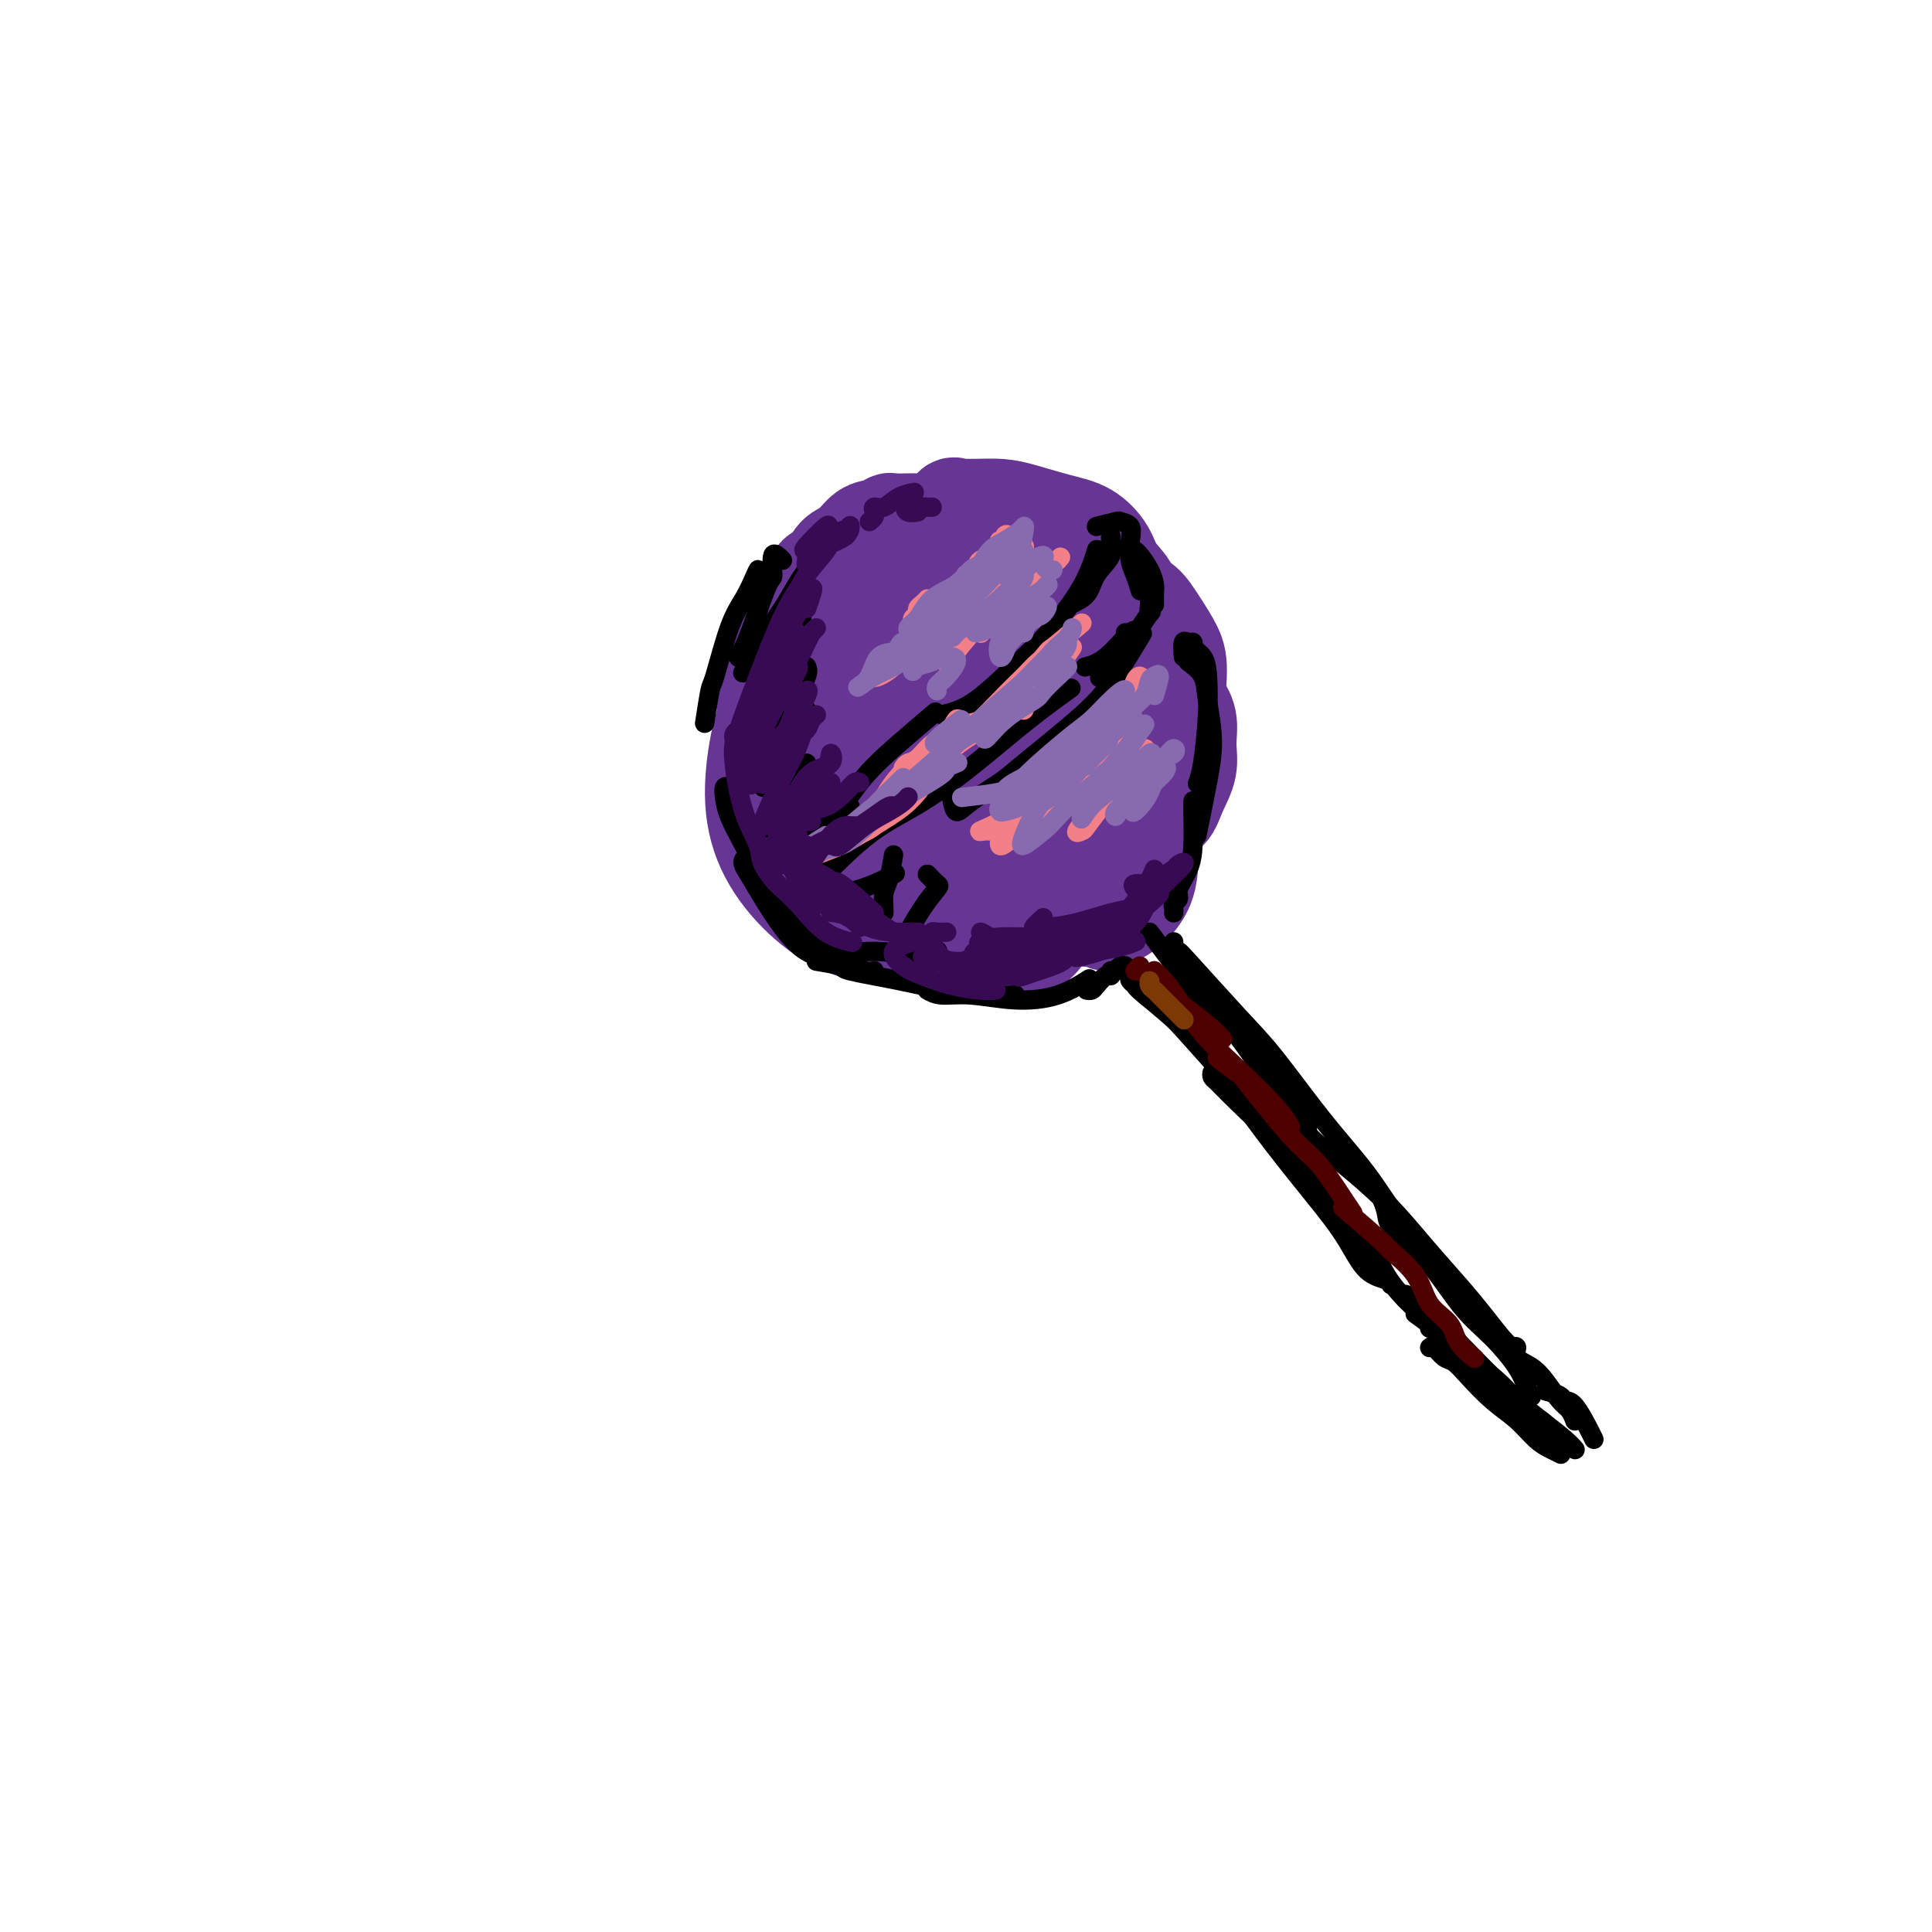 <svg viewBox='0 0 400 400' version='1.1' xmlns='http://www.w3.org/2000/svg' xmlns:xlink='http://www.w3.org/1999/xlink'><g fill='none' stroke='rgb(103,53,148)' stroke-width='20' stroke-linecap='round' stroke-linejoin='round'><path d='M161,145c0.420,0.094 0.840,0.189 1,0c0.160,-0.189 0.061,-0.661 0,-1c-0.061,-0.339 -0.083,-0.546 0,-1c0.083,-0.454 0.270,-1.156 0,-2c-0.270,-0.844 -0.999,-1.831 -1,-3c-0.001,-1.169 0.724,-2.521 1,-4c0.276,-1.479 0.104,-3.086 1,-5c0.896,-1.914 2.862,-4.136 4,-6c1.138,-1.864 1.448,-3.372 2,-4c0.552,-0.628 1.344,-0.378 2,-1c0.656,-0.622 1.174,-2.118 2,-3c0.826,-0.882 1.960,-1.150 3,-2c1.040,-0.850 1.987,-2.280 3,-3c1.013,-0.720 2.090,-0.729 3,-1c0.910,-0.271 1.651,-0.804 2,-1c0.349,-0.196 0.306,-0.053 1,0c0.694,0.053 2.125,0.018 3,0c0.875,-0.018 1.192,-0.020 2,0c0.808,0.020 2.106,0.062 3,0c0.894,-0.062 1.384,-0.228 2,0c0.616,0.228 1.358,0.849 2,1c0.642,0.151 1.184,-0.170 2,0c0.816,0.170 1.906,0.829 3,1c1.094,0.171 2.191,-0.147 3,0c0.809,0.147 1.330,0.761 2,1c0.670,0.239 1.489,0.105 2,0c0.511,-0.105 0.715,-0.182 1,0c0.285,0.182 0.653,0.623 1,1c0.347,0.377 0.674,0.688 1,1'/><path d='M212,113c2.883,1.000 0.591,1.000 0,1c-0.591,0.000 0.519,0.000 1,0c0.481,-0.000 0.334,-0.000 0,0c-0.334,0.000 -0.854,0.000 -1,0c-0.146,-0.000 0.082,-0.000 0,0c-0.082,0.000 -0.472,0.000 -1,0c-0.528,-0.000 -1.192,-0.000 -2,0c-0.808,0.000 -1.758,0.000 -2,0c-0.242,-0.000 0.225,-0.000 0,0c-0.225,0.000 -1.143,0.000 -2,0c-0.857,-0.000 -1.652,-0.001 -2,0c-0.348,0.001 -0.249,0.003 -1,0c-0.751,-0.003 -2.351,-0.012 -3,0c-0.649,0.012 -0.347,0.044 -1,0c-0.653,-0.044 -2.262,-0.165 -3,0c-0.738,0.165 -0.605,0.617 -1,1c-0.395,0.383 -1.318,0.698 -2,1c-0.682,0.302 -1.123,0.591 -2,1c-0.877,0.409 -2.188,0.939 -3,1c-0.812,0.061 -1.124,-0.348 -2,0c-0.876,0.348 -2.317,1.454 -3,2c-0.683,0.546 -0.607,0.532 -1,1c-0.393,0.468 -1.255,1.420 -2,2c-0.745,0.580 -1.372,0.790 -2,1'/><path d='M177,124c-3.129,2.084 -1.953,2.293 -2,3c-0.047,0.707 -1.319,1.910 -2,3c-0.681,1.090 -0.771,2.066 -1,3c-0.229,0.934 -0.597,1.826 -1,3c-0.403,1.174 -0.840,2.632 -1,4c-0.160,1.368 -0.044,2.647 0,4c0.044,1.353 0.016,2.780 0,4c-0.016,1.220 -0.019,2.233 0,3c0.019,0.767 0.062,1.288 0,2c-0.062,0.712 -0.227,1.615 0,2c0.227,0.385 0.847,0.251 1,0c0.153,-0.251 -0.162,-0.618 0,-2c0.162,-1.382 0.801,-3.780 1,-5c0.199,-1.220 -0.042,-1.263 0,-2c0.042,-0.737 0.365,-2.168 1,-4c0.635,-1.832 1.580,-4.066 2,-6c0.420,-1.934 0.314,-3.568 1,-5c0.686,-1.432 2.165,-2.662 3,-4c0.835,-1.338 1.026,-2.783 2,-4c0.974,-1.217 2.731,-2.207 4,-3c1.269,-0.793 2.051,-1.389 3,-2c0.949,-0.611 2.065,-1.237 3,-2c0.935,-0.763 1.689,-1.662 2,-2c0.311,-0.338 0.178,-0.113 0,0c-0.178,0.113 -0.401,0.116 -1,0c-0.599,-0.116 -1.573,-0.351 -3,0c-1.427,0.351 -3.307,1.287 -5,2c-1.693,0.713 -3.198,1.204 -5,2c-1.802,0.796 -3.901,1.898 -6,3'/><path d='M173,121c-4.250,1.527 -4.877,1.845 -6,3c-1.123,1.155 -2.744,3.148 -4,5c-1.256,1.852 -2.147,3.564 -3,5c-0.853,1.436 -1.667,2.596 -2,4c-0.333,1.404 -0.187,3.051 0,5c0.187,1.949 0.413,4.198 1,6c0.587,1.802 1.536,3.156 3,5c1.464,1.844 3.442,4.177 5,6c1.558,1.823 2.694,3.136 4,4c1.306,0.864 2.781,1.278 4,1c1.219,-0.278 2.182,-1.250 3,-2c0.818,-0.750 1.489,-1.279 2,-2c0.511,-0.721 0.860,-1.635 1,-2c0.140,-0.365 0.070,-0.183 0,0'/><path d='M175,136c-0.723,-2.097 -1.447,-4.194 -2,-5c-0.553,-0.806 -0.936,-0.320 -1,0c-0.064,0.320 0.190,0.474 0,1c-0.190,0.526 -0.825,1.423 -1,2c-0.175,0.577 0.109,0.835 0,1c-0.109,0.165 -0.612,0.236 -1,1c-0.388,0.764 -0.662,2.219 -1,3c-0.338,0.781 -0.739,0.888 -1,2c-0.261,1.112 -0.382,3.229 0,5c0.382,1.771 1.266,3.196 2,5c0.734,1.804 1.318,3.986 2,6c0.682,2.014 1.461,3.859 2,5c0.539,1.141 0.837,1.576 2,2c1.163,0.424 3.189,0.835 4,1c0.811,0.165 0.405,0.082 0,0'/><path d='M174,147c-1.576,0.813 -3.152,1.625 -4,2c-0.848,0.375 -0.968,0.312 -1,1c-0.032,0.688 0.023,2.128 0,3c-0.023,0.872 -0.125,1.175 0,2c0.125,0.825 0.475,2.171 1,4c0.525,1.829 1.223,4.141 2,6c0.777,1.859 1.631,3.266 3,5c1.369,1.734 3.253,3.796 5,5c1.747,1.204 3.358,1.552 5,2c1.642,0.448 3.317,0.996 5,1c1.683,0.004 3.376,-0.537 4,-1c0.624,-0.463 0.178,-0.846 0,-1c-0.178,-0.154 -0.089,-0.077 0,0'/><path d='M181,161c-2.459,-1.072 -4.918,-2.144 -6,-2c-1.082,0.144 -0.785,1.504 -1,2c-0.215,0.496 -0.940,0.127 -1,1c-0.060,0.873 0.546,2.986 1,5c0.454,2.014 0.756,3.927 2,6c1.244,2.073 3.428,4.305 5,6c1.572,1.695 2.530,2.853 4,4c1.470,1.147 3.452,2.282 5,3c1.548,0.718 2.662,1.017 4,1c1.338,-0.017 2.899,-0.351 4,-1c1.101,-0.649 1.743,-1.614 2,-2c0.257,-0.386 0.128,-0.193 0,0'/><path d='M185,168c-3.725,0.369 -7.450,0.738 -9,2c-1.550,1.262 -0.926,3.417 0,5c0.926,1.583 2.152,2.595 3,4c0.848,1.405 1.316,3.202 2,5c0.684,1.798 1.582,3.598 3,5c1.418,1.402 3.354,2.407 4,3c0.646,0.593 0.002,0.775 2,1c1.998,0.225 6.639,0.493 10,0c3.361,-0.493 5.443,-1.748 7,-3c1.557,-1.252 2.588,-2.501 3,-3c0.412,-0.499 0.206,-0.250 0,0'/><path d='M169,139c-1.478,0.262 -2.956,0.525 -4,1c-1.044,0.475 -1.655,1.164 -2,2c-0.345,0.836 -0.424,1.820 -1,3c-0.576,1.180 -1.649,2.556 -2,4c-0.351,1.444 0.020,2.957 0,5c-0.020,2.043 -0.431,4.616 0,7c0.431,2.384 1.704,4.579 3,7c1.296,2.421 2.614,5.067 4,7c1.386,1.933 2.840,3.152 5,5c2.160,1.848 5.024,4.327 7,6c1.976,1.673 3.063,2.542 6,3c2.937,0.458 7.725,0.504 11,0c3.275,-0.504 5.035,-1.559 7,-3c1.965,-1.441 4.133,-3.269 5,-4c0.867,-0.731 0.434,-0.366 0,0'/><path d='M182,134c-0.081,-1.342 -0.162,-2.684 0,-3c0.162,-0.316 0.568,0.393 1,0c0.432,-0.393 0.891,-1.888 2,-3c1.109,-1.112 2.868,-1.842 5,-3c2.132,-1.158 4.635,-2.744 7,-4c2.365,-1.256 4.590,-2.184 7,-2c2.410,0.184 5.005,1.478 7,3c1.995,1.522 3.390,3.271 4,6c0.610,2.729 0.437,6.437 0,10c-0.437,3.563 -1.136,6.981 -2,10c-0.864,3.019 -1.892,5.639 -3,8c-1.108,2.361 -2.297,4.464 -3,6c-0.703,1.536 -0.920,2.506 -1,3c-0.080,0.494 -0.021,0.514 0,0c0.021,-0.514 0.006,-1.561 0,-3c-0.006,-1.439 -0.002,-3.268 0,-4c0.002,-0.732 0.001,-0.366 0,0'/><path d='M203,131c-3.473,-3.727 -6.945,-7.454 -9,-8c-2.055,-0.546 -2.692,2.088 -3,3c-0.308,0.912 -0.286,0.102 -1,1c-0.714,0.898 -2.165,3.505 -3,6c-0.835,2.495 -1.055,4.877 -1,8c0.055,3.123 0.386,6.988 1,11c0.614,4.012 1.511,8.173 3,12c1.489,3.827 3.568,7.320 6,10c2.432,2.680 5.216,4.546 7,5c1.784,0.454 2.568,-0.506 4,-2c1.432,-1.494 3.513,-3.523 5,-6c1.487,-2.477 2.381,-5.403 3,-9c0.619,-3.597 0.964,-7.867 1,-12c0.036,-4.133 -0.236,-8.130 -1,-12c-0.764,-3.870 -2.020,-7.613 -3,-11c-0.980,-3.387 -1.684,-6.417 -3,-8c-1.316,-1.583 -3.243,-1.719 -5,-1c-1.757,0.719 -3.343,2.294 -5,4c-1.657,1.706 -3.385,3.544 -5,6c-1.615,2.456 -3.116,5.529 -4,9c-0.884,3.471 -1.149,7.338 -1,11c0.149,3.662 0.713,7.117 2,11c1.287,3.883 3.299,8.193 5,11c1.701,2.807 3.093,4.110 6,5c2.907,0.890 7.329,1.368 10,0c2.671,-1.368 3.591,-4.580 5,-8c1.409,-3.420 3.306,-7.046 4,-9c0.694,-1.954 0.186,-2.235 0,-5c-0.186,-2.765 -0.050,-8.014 0,-11c0.050,-2.986 0.014,-3.710 0,-4c-0.014,-0.290 -0.007,-0.145 0,0'/><path d='M212,125c-2.459,-1.643 -4.918,-3.286 -6,-4c-1.082,-0.714 -0.786,-0.500 -1,0c-0.214,0.500 -0.939,1.285 -1,2c-0.061,0.715 0.543,1.358 1,2c0.457,0.642 0.766,1.281 2,2c1.234,0.719 3.392,1.517 6,2c2.608,0.483 5.667,0.649 8,1c2.333,0.351 3.942,0.886 6,1c2.058,0.114 4.565,-0.193 6,0c1.435,0.193 1.797,0.887 2,2c0.203,1.113 0.247,2.646 0,4c-0.247,1.354 -0.785,2.530 -1,3c-0.215,0.470 -0.108,0.235 0,0'/><path d='M207,118c0.169,-1.152 0.339,-2.303 1,-3c0.661,-0.697 1.814,-0.939 3,-1c1.186,-0.061 2.404,0.060 4,0c1.596,-0.060 3.571,-0.303 5,0c1.429,0.303 2.311,1.150 4,2c1.689,0.850 4.186,1.704 6,3c1.814,1.296 2.946,3.036 4,4c1.054,0.964 2.030,1.153 3,2c0.970,0.847 1.934,2.351 3,4c1.066,1.649 2.234,3.442 3,5c0.766,1.558 1.129,2.881 1,6c-0.129,3.119 -0.751,8.034 -1,10c-0.249,1.966 -0.124,0.983 0,0'/><path d='M218,125c0.279,-0.384 0.558,-0.769 1,-1c0.442,-0.231 1.048,-0.309 2,0c0.952,0.309 2.250,1.006 4,2c1.750,0.994 3.951,2.283 5,3c1.049,0.717 0.946,0.860 2,2c1.054,1.140 3.263,3.278 5,5c1.737,1.722 3.000,3.030 4,5c1.000,1.970 1.738,4.604 2,7c0.262,2.396 0.050,4.555 0,7c-0.050,2.445 0.063,5.177 -1,9c-1.063,3.823 -3.301,8.737 -5,12c-1.699,3.263 -2.857,4.875 -4,6c-1.143,1.125 -2.269,1.765 -4,2c-1.731,0.235 -4.066,0.067 -5,0c-0.934,-0.067 -0.467,-0.034 0,0'/><path d='M229,140c-2.890,-1.690 -5.781,-3.381 -7,-4c-1.219,-0.619 -0.768,-0.167 -1,0c-0.232,0.167 -1.147,0.050 -2,0c-0.853,-0.050 -1.646,-0.033 -3,0c-1.354,0.033 -3.271,0.080 -5,1c-1.729,0.920 -3.272,2.712 -5,5c-1.728,2.288 -3.643,5.072 -5,8c-1.357,2.928 -2.157,6.001 -3,9c-0.843,2.999 -1.729,5.924 -1,10c0.729,4.076 3.072,9.304 5,12c1.928,2.696 3.442,2.860 6,3c2.558,0.140 6.161,0.256 8,0c1.839,-0.256 1.916,-0.885 3,-2c1.084,-1.115 3.177,-2.716 5,-7c1.823,-4.284 3.377,-11.249 4,-15c0.623,-3.751 0.316,-4.286 0,-6c-0.316,-1.714 -0.641,-4.605 -3,-9c-2.359,-4.395 -6.752,-10.293 -10,-14c-3.248,-3.707 -5.352,-5.224 -8,-6c-2.648,-0.776 -5.841,-0.811 -8,0c-2.159,0.811 -3.285,2.468 -5,5c-1.715,2.532 -4.018,5.938 -6,10c-1.982,4.062 -3.644,8.780 -5,14c-1.356,5.220 -2.406,10.941 -2,16c0.406,5.059 2.269,9.457 4,13c1.731,3.543 3.329,6.231 6,8c2.671,1.769 6.414,2.618 10,2c3.586,-0.618 7.016,-2.704 10,-5c2.984,-2.296 5.521,-4.801 8,-8c2.479,-3.199 4.898,-7.092 6,-11c1.102,-3.908 0.886,-7.831 0,-12c-0.886,-4.169 -2.443,-8.585 -4,-13'/><path d='M221,144c-2.229,-6.405 -5.800,-9.916 -9,-13c-3.200,-3.084 -6.028,-5.741 -9,-8c-2.972,-2.259 -6.089,-4.122 -9,-4c-2.911,0.122 -5.618,2.228 -8,4c-2.382,1.772 -4.439,3.210 -7,8c-2.561,4.790 -5.624,12.933 -7,18c-1.376,5.067 -1.064,7.060 0,11c1.064,3.940 2.880,9.828 4,13c1.120,3.172 1.545,3.627 3,6c1.455,2.373 3.942,6.664 8,9c4.058,2.336 9.688,2.718 14,2c4.312,-0.718 7.306,-2.536 10,-5c2.694,-2.464 5.086,-5.573 7,-9c1.914,-3.427 3.348,-7.171 4,-11c0.652,-3.829 0.522,-7.741 0,-12c-0.522,-4.259 -1.437,-8.864 -3,-13c-1.563,-4.136 -3.773,-7.802 -6,-11c-2.227,-3.198 -4.470,-5.929 -7,-8c-2.530,-2.071 -5.346,-3.482 -8,-4c-2.654,-0.518 -5.144,-0.143 -8,1c-2.856,1.143 -6.078,3.055 -9,5c-2.922,1.945 -5.545,3.923 -8,6c-2.455,2.077 -4.743,4.253 -7,7c-2.257,2.747 -4.484,6.063 -6,9c-1.516,2.937 -2.321,5.493 -3,9c-0.679,3.507 -1.231,7.963 -1,12c0.231,4.037 1.244,7.653 3,11c1.756,3.347 4.254,6.423 7,9c2.746,2.577 5.739,4.655 9,6c3.261,1.345 6.789,1.956 10,2c3.211,0.044 6.106,-0.478 9,-1'/><path d='M194,193c4.204,-0.664 5.215,-2.825 7,-5c1.785,-2.175 4.345,-4.365 6,-7c1.655,-2.635 2.404,-5.714 3,-9c0.596,-3.286 1.037,-6.778 1,-10c-0.037,-3.222 -0.554,-6.173 -2,-11c-1.446,-4.827 -3.821,-11.531 -5,-15c-1.179,-3.469 -1.162,-3.705 -2,-5c-0.838,-1.295 -2.532,-3.651 -4,-5c-1.468,-1.349 -2.712,-1.692 -4,-2c-1.288,-0.308 -2.620,-0.582 -4,0c-1.380,0.582 -2.806,2.020 -4,3c-1.194,0.980 -2.154,1.502 -4,3c-1.846,1.498 -4.578,3.971 -6,6c-1.422,2.029 -1.535,3.614 -2,6c-0.465,2.386 -1.281,5.575 -2,7c-0.719,1.425 -1.342,1.088 -2,4c-0.658,2.912 -1.351,9.074 -1,13c0.351,3.926 1.748,5.618 3,8c1.252,2.382 2.361,5.455 4,8c1.639,2.545 3.810,4.563 6,6c2.190,1.437 4.400,2.294 7,3c2.600,0.706 5.590,1.260 8,1c2.410,-0.260 4.242,-1.336 6,-2c1.758,-0.664 3.444,-0.918 5,-2c1.556,-1.082 2.981,-2.993 4,-5c1.019,-2.007 1.631,-4.109 2,-6c0.369,-1.891 0.494,-3.570 0,-6c-0.494,-2.430 -1.607,-5.610 -3,-8c-1.393,-2.390 -3.067,-3.990 -5,-6c-1.933,-2.010 -4.124,-4.432 -6,-6c-1.876,-1.568 -3.438,-2.284 -5,-3'/><path d='M195,148c-3.420,-2.398 -3.972,-0.892 -5,0c-1.028,0.892 -2.534,1.171 -4,2c-1.466,0.829 -2.893,2.210 -4,4c-1.107,1.790 -1.894,3.990 -3,6c-1.106,2.010 -2.530,3.831 -3,7c-0.470,3.169 0.016,7.687 0,10c-0.016,2.313 -0.533,2.423 0,4c0.533,1.577 2.118,4.622 5,7c2.882,2.378 7.063,4.090 9,5c1.937,0.910 1.631,1.018 4,1c2.369,-0.018 7.413,-0.162 11,-1c3.587,-0.838 5.716,-2.369 7,-3c1.284,-0.631 1.724,-0.363 3,-1c1.276,-0.637 3.389,-2.179 5,-5c1.611,-2.821 2.722,-6.919 3,-10c0.278,-3.081 -0.276,-5.143 -1,-7c-0.724,-1.857 -1.617,-3.508 -3,-5c-1.383,-1.492 -3.254,-2.824 -5,-4c-1.746,-1.176 -3.365,-2.196 -5,-3c-1.635,-0.804 -3.285,-1.392 -5,-1c-1.715,0.392 -3.495,1.762 -5,3c-1.505,1.238 -2.736,2.343 -4,4c-1.264,1.657 -2.560,3.867 -4,6c-1.440,2.133 -3.023,4.188 -4,6c-0.977,1.812 -1.349,3.380 -2,5c-0.651,1.620 -1.582,3.290 -2,5c-0.418,1.710 -0.322,3.458 0,5c0.322,1.542 0.870,2.877 2,4c1.130,1.123 2.843,2.033 5,3c2.157,0.967 4.759,1.991 7,2c2.241,0.009 4.120,-0.995 6,-2'/><path d='M203,195c2.032,-0.635 4.111,-1.221 6,-2c1.889,-0.779 3.588,-1.750 5,-3c1.412,-1.250 2.538,-2.780 3,-4c0.462,-1.220 0.261,-2.130 0,-3c-0.261,-0.870 -0.583,-1.700 -1,-3c-0.417,-1.300 -0.927,-3.069 -2,-4c-1.073,-0.931 -2.707,-1.023 -4,-1c-1.293,0.023 -2.246,0.162 -3,1c-0.754,0.838 -1.309,2.377 -2,4c-0.691,1.623 -1.519,3.331 -2,4c-0.481,0.669 -0.615,0.298 -1,1c-0.385,0.702 -1.020,2.478 -1,4c0.020,1.522 0.695,2.791 1,4c0.305,1.209 0.240,2.357 1,3c0.760,0.643 2.344,0.782 4,1c1.656,0.218 3.383,0.515 5,0c1.617,-0.515 3.126,-1.840 4,-3c0.874,-1.160 1.115,-2.153 2,-3c0.885,-0.847 2.415,-1.547 3,-2c0.585,-0.453 0.226,-0.657 0,-1c-0.226,-0.343 -0.317,-0.824 0,-1c0.317,-0.176 1.044,-0.048 1,0c-0.044,0.048 -0.860,0.016 -1,0c-0.140,-0.016 0.394,-0.014 0,0c-0.394,0.014 -1.718,0.042 -3,0c-1.282,-0.042 -2.522,-0.152 -4,0c-1.478,0.152 -3.194,0.566 -5,1c-1.806,0.434 -3.700,0.890 -5,1c-1.300,0.110 -2.004,-0.124 -3,0c-0.996,0.124 -2.285,0.607 -3,1c-0.715,0.393 -0.858,0.697 -1,1'/><path d='M197,191c-3.278,0.453 -0.971,-0.415 0,-1c0.971,-0.585 0.608,-0.888 1,-1c0.392,-0.112 1.541,-0.032 2,0c0.459,0.032 0.230,0.016 0,0'/><path d='M196,109c0.286,-1.691 0.571,-3.382 1,-4c0.429,-0.618 1.000,-0.164 1,0c0.000,0.164 -0.571,0.036 0,0c0.571,-0.036 2.284,0.019 4,0c1.716,-0.019 3.437,-0.112 5,0c1.563,0.112 2.970,0.430 5,1c2.030,0.570 4.685,1.390 7,2c2.315,0.610 4.291,1.008 6,2c1.709,0.992 3.151,2.578 4,4c0.849,1.422 1.104,2.680 2,4c0.896,1.320 2.434,2.702 3,4c0.566,1.298 0.162,2.514 0,3c-0.162,0.486 -0.081,0.243 0,0'/><path d='M223,115c-0.078,0.344 -0.156,0.689 0,1c0.156,0.311 0.547,0.590 1,1c0.453,0.410 0.969,0.951 2,2c1.031,1.049 2.578,2.607 4,4c1.422,1.393 2.721,2.623 4,4c1.279,1.377 2.539,2.903 4,5c1.461,2.097 3.124,4.765 4,7c0.876,2.235 0.964,4.038 1,6c0.036,1.962 0.020,4.085 0,6c-0.020,1.915 -0.044,3.624 0,5c0.044,1.376 0.156,2.420 0,3c-0.156,0.580 -0.580,0.694 -1,1c-0.420,0.306 -0.834,0.802 -1,1c-0.166,0.198 -0.083,0.099 0,0'/><path d='M238,141c-0.178,-1.452 -0.355,-2.903 0,-3c0.355,-0.097 1.244,1.162 2,2c0.756,0.838 1.381,1.255 2,2c0.619,0.745 1.231,1.819 2,3c0.769,1.181 1.693,2.471 2,4c0.307,1.529 -0.004,3.299 0,5c0.004,1.701 0.323,3.332 0,5c-0.323,1.668 -1.288,3.371 -2,5c-0.712,1.629 -1.171,3.182 -2,4c-0.829,0.818 -2.026,0.900 -3,1c-0.974,0.100 -1.724,0.219 -2,0c-0.276,-0.219 -0.079,-0.777 0,-1c0.079,-0.223 0.039,-0.112 0,0'/><path d='M238,158c1.574,-1.596 3.149,-3.191 4,-3c0.851,0.191 0.980,2.169 1,3c0.020,0.831 -0.069,0.514 0,1c0.069,0.486 0.294,1.775 0,3c-0.294,1.225 -1.108,2.388 -2,4c-0.892,1.612 -1.860,3.675 -3,5c-1.140,1.325 -2.450,1.912 -4,3c-1.550,1.088 -3.340,2.678 -4,3c-0.660,0.322 -0.188,-0.622 0,-1c0.188,-0.378 0.094,-0.189 0,0'/><path d='M234,169c2.215,-0.978 4.429,-1.955 5,-2c0.571,-0.045 -0.502,0.843 -1,2c-0.498,1.157 -0.421,2.584 -1,4c-0.579,1.416 -1.815,2.823 -3,4c-1.185,1.177 -2.319,2.125 -3,3c-0.681,0.875 -0.909,1.679 -1,2c-0.091,0.321 -0.046,0.161 0,0'/><path d='M234,174c0.955,0.011 1.911,0.023 2,1c0.089,0.977 -0.688,2.920 -1,4c-0.312,1.080 -0.161,1.298 -1,2c-0.839,0.702 -2.670,1.888 -4,3c-1.330,1.112 -2.160,2.151 -3,3c-0.840,0.849 -1.689,1.509 -2,2c-0.311,0.491 -0.083,0.812 0,1c0.083,0.188 0.022,0.243 0,0c-0.022,-0.243 -0.006,-0.784 0,-1c0.006,-0.216 0.003,-0.108 0,0'/><path d='M226,188c0.448,0.443 0.896,0.887 1,1c0.104,0.113 -0.135,-0.104 0,0c0.135,0.104 0.645,0.528 1,1c0.355,0.472 0.554,0.992 1,1c0.446,0.008 1.139,-0.495 2,-1c0.861,-0.505 1.891,-1.011 3,-2c1.109,-0.989 2.297,-2.461 3,-4c0.703,-1.539 0.920,-3.145 1,-4c0.080,-0.855 0.023,-0.959 0,-1c-0.023,-0.041 -0.011,-0.021 0,0'/><path d='M238,176c-0.339,1.381 -0.679,2.762 -1,4c-0.321,1.238 -0.625,2.333 -1,3c-0.375,0.667 -0.821,0.905 -1,1c-0.179,0.095 -0.089,0.048 0,0'/></g>
<g fill='none' stroke='rgb(0,0,0)' stroke-width='4' stroke-linecap='round' stroke-linejoin='round'><path d='M169,199c2.128,0.356 4.257,0.712 5,1c0.743,0.288 0.101,0.508 2,1c1.899,0.492 6.337,1.256 10,2c3.663,0.744 6.549,1.467 10,2c3.451,0.533 7.468,0.874 10,1c2.532,0.126 3.581,0.036 4,0c0.419,-0.036 0.210,-0.018 0,0'/><path d='M192,205c0.801,0.455 1.603,0.909 3,1c1.397,0.091 3.391,-0.183 6,0c2.609,0.183 5.833,0.822 9,1c3.167,0.178 6.276,-0.106 9,-1c2.724,-0.894 5.064,-2.398 6,-3c0.936,-0.602 0.468,-0.301 0,0'/><path d='M243,189c0.034,-0.330 0.068,-0.660 0,-1c-0.068,-0.340 -0.239,-0.689 0,-1c0.239,-0.311 0.887,-0.582 1,-1c0.113,-0.418 -0.309,-0.981 0,-2c0.309,-1.019 1.351,-2.494 2,-4c0.649,-1.506 0.906,-3.043 1,-5c0.094,-1.957 0.025,-4.335 0,-6c-0.025,-1.665 -0.007,-2.619 0,-3c0.007,-0.381 0.004,-0.191 0,0'/><path d='M245,136c-0.079,-1.273 -0.158,-2.546 0,-3c0.158,-0.454 0.554,-0.088 1,0c0.446,0.088 0.943,-0.103 1,0c0.057,0.103 -0.327,0.499 0,1c0.327,0.501 1.366,1.108 2,2c0.634,0.892 0.863,2.068 1,4c0.137,1.932 0.181,4.621 0,8c-0.181,3.379 -0.587,7.448 -1,10c-0.413,2.552 -0.832,3.586 -1,4c-0.168,0.414 -0.084,0.207 0,0'/><path d='M246,137c1.189,0.893 2.378,1.785 3,3c0.622,1.215 0.678,2.751 1,5c0.322,2.249 0.911,5.211 1,8c0.089,2.789 -0.322,5.405 -1,9c-0.678,3.595 -1.622,8.170 -2,10c-0.378,1.830 -0.189,0.915 0,0'/><path d='M225,205c0.362,0.050 0.724,0.101 1,0c0.276,-0.101 0.466,-0.353 1,-1c0.534,-0.647 1.411,-1.689 2,-2c0.589,-0.311 0.889,0.109 1,0c0.111,-0.109 0.032,-0.745 0,-1c-0.032,-0.255 -0.016,-0.127 0,0'/><path d='M231,201c0.286,-0.416 0.572,-0.833 1,-1c0.428,-0.167 1.000,-0.085 1,0c0.000,0.085 -0.570,0.174 0,1c0.570,0.826 2.280,2.391 4,4c1.720,1.609 3.450,3.263 6,6c2.550,2.737 5.921,6.558 9,10c3.079,3.442 5.868,6.503 9,10c3.132,3.497 6.609,7.428 8,9c1.391,1.572 0.695,0.786 0,0'/><path d='M234,202c-0.116,0.320 -0.233,0.639 0,1c0.233,0.361 0.814,0.763 1,1c0.186,0.237 -0.023,0.309 2,2c2.023,1.691 6.277,5.002 10,9c3.723,3.998 6.914,8.682 10,13c3.086,4.318 6.067,8.270 9,12c2.933,3.730 5.819,7.238 8,10c2.181,2.762 3.656,4.779 5,7c1.344,2.221 2.556,4.648 4,6c1.444,1.352 3.119,1.631 4,2c0.881,0.369 0.968,0.830 1,1c0.032,0.170 0.009,0.049 0,0c-0.009,-0.049 -0.005,-0.024 0,0'/><path d='M252,222c-0.411,-0.103 -0.823,-0.205 -1,0c-0.177,0.205 -0.120,0.719 0,1c0.120,0.281 0.304,0.329 1,1c0.696,0.671 1.906,1.966 4,4c2.094,2.034 5.073,4.809 8,8c2.927,3.191 5.802,6.799 9,10c3.198,3.201 6.720,5.996 9,9c2.280,3.004 3.319,6.216 5,9c1.681,2.784 4.006,5.138 6,7c1.994,1.862 3.658,3.231 5,5c1.342,1.769 2.361,3.938 3,5c0.639,1.062 0.897,1.018 1,1c0.103,-0.018 0.052,-0.009 0,0'/><path d='M238,193c1.338,1.782 2.676,3.563 3,4c0.324,0.437 -0.367,-0.471 0,0c0.367,0.471 1.791,2.320 3,4c1.209,1.680 2.202,3.190 4,5c1.798,1.810 4.399,3.918 7,7c2.601,3.082 5.200,7.137 8,11c2.800,3.863 5.800,7.532 7,9c1.200,1.468 0.600,0.734 0,0'/><path d='M243,195c-0.121,0.294 -0.242,0.588 0,1c0.242,0.412 0.848,0.942 1,1c0.152,0.058 -0.149,-0.355 2,2c2.149,2.355 6.747,7.478 10,11c3.253,3.522 5.161,5.442 8,9c2.839,3.558 6.609,8.755 10,13c3.391,4.245 6.405,7.537 9,11c2.595,3.463 4.773,7.096 7,10c2.227,2.904 4.504,5.077 6,7c1.496,1.923 2.210,3.595 3,5c0.790,1.405 1.654,2.544 2,3c0.346,0.456 0.173,0.228 0,0'/><path d='M270,235c-1.781,-1.237 -3.561,-2.474 -4,-3c-0.439,-0.526 0.465,-0.342 1,0c0.535,0.342 0.701,0.843 1,1c0.299,0.157 0.731,-0.030 1,0c0.269,0.030 0.376,0.276 1,1c0.624,0.724 1.765,1.925 3,3c1.235,1.075 2.563,2.026 5,4c2.437,1.974 5.983,4.973 9,8c3.017,3.027 5.506,6.083 8,9c2.494,2.917 4.994,5.696 7,8c2.006,2.304 3.517,4.133 5,6c1.483,1.867 2.938,3.772 4,5c1.062,1.228 1.732,1.779 2,2c0.268,0.221 0.134,0.110 0,0'/><path d='M286,248c0.400,1.024 0.801,2.047 1,3c0.199,0.953 0.197,1.834 1,3c0.803,1.166 2.411,2.615 4,4c1.589,1.385 3.161,2.706 5,5c1.839,2.294 3.947,5.561 6,8c2.053,2.439 4.053,4.051 6,6c1.947,1.949 3.841,4.234 5,6c1.159,1.766 1.581,3.014 2,4c0.419,0.986 0.834,1.710 1,2c0.166,0.290 0.083,0.145 0,0'/><path d='M291,269c-0.072,-0.487 -0.144,-0.973 0,-1c0.144,-0.027 0.505,0.407 1,1c0.495,0.593 1.124,1.347 2,2c0.876,0.653 1.998,1.206 4,3c2.002,1.794 4.885,4.829 7,7c2.115,2.171 3.461,3.477 4,4c0.539,0.523 0.269,0.261 0,0'/><path d='M293,272c1.694,1.211 3.388,2.422 5,4c1.612,1.578 3.142,3.522 5,5c1.858,1.478 4.043,2.491 6,4c1.957,1.509 3.688,3.515 5,5c1.313,1.485 2.207,2.450 3,3c0.793,0.550 1.483,0.687 2,1c0.517,0.313 0.862,0.804 1,1c0.138,0.196 0.069,0.098 0,0'/><path d='M296,275c1.070,0.087 2.140,0.175 3,1c0.860,0.825 1.512,2.388 3,4c1.488,1.612 3.814,3.273 6,5c2.186,1.727 4.232,3.521 6,5c1.768,1.479 3.257,2.644 5,4c1.743,1.356 3.738,2.904 5,4c1.262,1.096 1.789,1.742 2,2c0.211,0.258 0.105,0.129 0,0'/><path d='M296,279c0.241,-0.211 0.482,-0.423 1,0c0.518,0.423 1.313,1.480 2,2c0.687,0.520 1.265,0.503 2,1c0.735,0.497 1.628,1.509 3,3c1.372,1.491 3.222,3.461 5,5c1.778,1.539 3.482,2.647 5,4c1.518,1.353 2.850,2.950 4,4c1.150,1.050 2.117,1.552 3,2c0.883,0.448 1.681,0.842 2,1c0.319,0.158 0.160,0.079 0,0'/><path d='M313,279c0.495,-0.182 0.990,-0.365 1,0c0.010,0.365 -0.464,1.276 0,2c0.464,0.724 1.865,1.259 3,2c1.135,0.741 2.003,1.687 3,3c0.997,1.313 2.123,2.991 3,4c0.877,1.009 1.505,1.349 2,2c0.495,0.651 0.856,1.615 1,2c0.144,0.385 0.072,0.193 0,0'/><path d='M320,288c1.193,0.303 2.386,0.607 3,1c0.614,0.393 0.648,0.876 1,1c0.352,0.124 1.023,-0.110 2,1c0.977,1.110 2.262,3.566 3,5c0.738,1.434 0.929,1.848 1,2c0.071,0.152 0.020,0.044 0,0c-0.020,-0.044 -0.010,-0.022 0,0'/><path d='M155,179c0.830,-0.066 1.661,-0.132 2,0c0.339,0.132 0.187,0.464 1,0c0.813,-0.464 2.590,-1.722 5,-3c2.410,-1.278 5.452,-2.574 8,-5c2.548,-2.426 4.600,-5.980 7,-9c2.400,-3.020 5.146,-5.505 8,-8c2.854,-2.495 5.815,-4.998 7,-6c1.185,-1.002 0.592,-0.501 0,0'/><path d='M195,148c2.079,-0.490 4.157,-0.981 7,-3c2.843,-2.019 6.450,-5.568 9,-8c2.550,-2.432 4.042,-3.748 6,-6c1.958,-2.252 4.380,-5.439 6,-8c1.620,-2.561 2.436,-4.497 3,-6c0.564,-1.503 0.875,-2.572 1,-3c0.125,-0.428 0.062,-0.214 0,0'/><path d='M221,126c0.119,-0.291 0.238,-0.582 1,-1c0.762,-0.418 2.166,-0.963 3,-2c0.834,-1.037 1.099,-2.565 2,-4c0.901,-1.435 2.437,-2.776 3,-4c0.563,-1.224 0.151,-2.329 0,-3c-0.151,-0.671 -0.043,-0.906 0,-1c0.043,-0.094 0.022,-0.047 0,0'/><path d='M227,109c1.638,-0.409 3.275,-0.819 4,-1c0.725,-0.181 0.537,-0.135 1,0c0.463,0.135 1.578,0.359 2,1c0.422,0.641 0.152,1.699 0,3c-0.152,1.301 -0.185,2.843 0,4c0.185,1.157 0.588,1.927 1,3c0.412,1.073 0.832,2.449 1,3c0.168,0.551 0.084,0.275 0,0'/><path d='M235,114c0.226,0.162 0.453,0.324 1,1c0.547,0.676 1.415,1.866 2,3c0.585,1.134 0.889,2.211 1,3c0.111,0.789 0.030,1.289 0,2c-0.030,0.711 -0.009,1.632 0,2c0.009,0.368 0.004,0.184 0,0'/><path d='M154,178c0.765,-1.108 1.529,-2.216 2,-2c0.471,0.216 0.648,1.757 1,3c0.352,1.243 0.878,2.189 1,3c0.122,0.811 -0.159,1.488 0,2c0.159,0.512 0.760,0.861 1,1c0.240,0.139 0.120,0.070 0,0'/><path d='M163,188c-0.028,0.397 -0.057,0.794 0,1c0.057,0.206 0.198,0.221 1,0c0.802,-0.221 2.264,-0.680 3,-1c0.736,-0.320 0.744,-0.503 2,-1c1.256,-0.497 3.759,-1.308 6,-2c2.241,-0.692 4.219,-1.263 6,-2c1.781,-0.737 3.366,-1.639 4,-2c0.634,-0.361 0.317,-0.180 0,0'/><path d='M171,181c0.173,-0.186 0.345,-0.371 2,-2c1.655,-1.629 4.791,-4.700 8,-7c3.209,-2.300 6.490,-3.829 10,-6c3.510,-2.171 7.250,-4.984 11,-8c3.750,-3.016 7.510,-6.235 11,-9c3.490,-2.765 6.712,-5.076 8,-6c1.288,-0.924 0.644,-0.462 0,0'/><path d='M197,165c0.247,1.387 0.494,2.774 1,3c0.506,0.226 1.270,-0.711 3,-2c1.730,-1.289 4.426,-2.932 6,-4c1.574,-1.068 2.027,-1.563 5,-4c2.973,-2.438 8.467,-6.818 12,-10c3.533,-3.182 5.105,-5.164 7,-8c1.895,-2.836 4.113,-6.524 5,-8c0.887,-1.476 0.444,-0.738 0,0'/><path d='M238,125c-0.007,-0.464 -0.015,-0.928 0,-1c0.015,-0.072 0.052,0.248 0,1c-0.052,0.752 -0.193,1.936 0,2c0.193,0.064 0.720,-0.991 0,0c-0.720,0.991 -2.688,4.029 -4,6c-1.312,1.971 -1.969,2.877 -3,4c-1.031,1.123 -2.438,2.464 -3,3c-0.562,0.536 -0.281,0.268 0,0'/><path d='M233,131c0.839,0.136 1.678,0.271 2,0c0.322,-0.271 0.128,-0.949 -1,0c-1.128,0.949 -3.188,3.525 -5,5c-1.812,1.475 -3.375,1.850 -4,2c-0.625,0.150 -0.313,0.075 0,0'/><path d='M162,116c-0.855,-0.870 -1.710,-1.741 -2,-1c-0.290,0.741 -0.015,3.092 0,4c0.015,0.908 -0.231,0.373 -1,2c-0.769,1.627 -2.062,5.415 -3,8c-0.938,2.585 -1.522,3.965 -2,5c-0.478,1.035 -0.851,1.724 -1,2c-0.149,0.276 -0.075,0.138 0,0'/><path d='M156,122c0.493,-1.824 0.987,-3.647 1,-4c0.013,-0.353 -0.454,0.765 -1,2c-0.546,1.235 -1.169,2.588 -2,4c-0.831,1.412 -1.869,2.884 -3,6c-1.131,3.116 -2.355,7.876 -3,10c-0.645,2.124 -0.712,1.610 -1,3c-0.288,1.390 -0.797,4.683 -1,6c-0.203,1.317 -0.102,0.659 0,0'/><path d='M151,163c-0.410,-0.142 -0.821,-0.283 -1,0c-0.179,0.283 -0.128,0.991 0,2c0.128,1.009 0.333,2.320 1,4c0.667,1.680 1.797,3.729 3,6c1.203,2.271 2.478,4.765 4,7c1.522,2.235 3.292,4.210 4,5c0.708,0.790 0.354,0.395 0,0'/><path d='M158,177c-1.737,0.196 -3.474,0.392 -4,1c-0.526,0.608 0.160,1.629 1,3c0.840,1.371 1.836,3.093 3,5c1.164,1.907 2.498,4.000 4,6c1.502,2.000 3.173,3.909 5,5c1.827,1.091 3.809,1.365 6,2c2.191,0.635 4.590,1.633 6,2c1.410,0.367 1.831,0.105 2,0c0.169,-0.105 0.084,-0.052 0,0'/><path d='M168,188c-2.169,0.262 -4.339,0.524 -5,1c-0.661,0.476 0.186,1.166 1,2c0.814,0.834 1.595,1.814 3,3c1.405,1.186 3.435,2.580 6,3c2.565,0.420 5.667,-0.135 9,0c3.333,0.135 6.897,0.959 9,1c2.103,0.041 2.744,-0.703 3,-1c0.256,-0.297 0.128,-0.149 0,0'/><path d='M165,122c0.857,-1.707 1.714,-3.414 2,-4c0.286,-0.586 0.000,-0.050 0,0c-0.000,0.050 0.285,-0.385 0,0c-0.285,0.385 -1.142,1.589 -2,3c-0.858,1.411 -1.719,3.030 -3,5c-1.281,1.970 -2.983,4.291 -4,6c-1.017,1.709 -1.351,2.806 -2,4c-0.649,1.194 -1.614,2.484 -2,3c-0.386,0.516 -0.193,0.258 0,0'/><path d='M166,128c-1.064,2.920 -2.128,5.841 -3,8c-0.872,2.159 -1.553,3.558 -2,5c-0.447,1.442 -0.659,2.927 -1,4c-0.341,1.073 -0.812,1.735 -1,2c-0.188,0.265 -0.094,0.132 0,0'/><path d='M167,138c0.188,0.445 0.376,0.890 0,2c-0.376,1.110 -1.316,2.886 -2,4c-0.684,1.114 -1.111,1.567 -2,3c-0.889,1.433 -2.239,3.847 -3,5c-0.761,1.153 -0.932,1.044 -1,1c-0.068,-0.044 -0.034,-0.022 0,0'/><path d='M167,147c-0.091,0.608 -0.182,1.217 -1,2c-0.818,0.783 -2.363,1.741 -3,3c-0.637,1.259 -0.367,2.821 -1,4c-0.633,1.179 -2.170,1.976 -3,3c-0.830,1.024 -0.954,2.276 -1,3c-0.046,0.724 -0.013,0.921 0,1c0.013,0.079 0.007,0.039 0,0'/><path d='M167,158c-1.210,1.284 -2.420,2.567 -3,3c-0.580,0.433 -0.530,0.015 -1,1c-0.470,0.985 -1.460,3.375 -2,5c-0.540,1.625 -0.629,2.487 -1,3c-0.371,0.513 -1.023,0.677 -1,1c0.023,0.323 0.721,0.807 1,1c0.279,0.193 0.140,0.097 0,0'/><path d='M176,167c-0.370,1.568 -0.740,3.135 -1,4c-0.260,0.865 -0.409,1.027 -1,2c-0.591,0.973 -1.622,2.756 -2,4c-0.378,1.244 -0.102,1.950 0,3c0.102,1.050 0.029,2.443 0,3c-0.029,0.557 -0.015,0.279 0,0'/><path d='M185,177c-0.309,1.856 -0.619,3.713 -1,5c-0.381,1.287 -0.834,2.005 -1,3c-0.166,0.995 -0.045,2.268 0,3c0.045,0.732 0.013,0.923 0,1c-0.013,0.077 -0.006,0.038 0,0'/><path d='M192,181c0.778,0.813 1.557,1.627 2,2c0.443,0.373 0.552,0.306 0,1c-0.552,0.694 -1.764,2.148 -3,4c-1.236,1.852 -2.496,4.100 -3,5c-0.504,0.900 -0.252,0.450 0,0'/></g>
<g fill='none' stroke='rgb(243,127,137)' stroke-width='4' stroke-linecap='round' stroke-linejoin='round'><path d='M167,175c-1.237,0.729 -2.474,1.459 -3,2c-0.526,0.541 -0.342,0.894 0,1c0.342,0.106 0.843,-0.036 1,0c0.157,0.036 -0.031,0.251 1,0c1.031,-0.251 3.282,-0.968 5,-2c1.718,-1.032 2.904,-2.380 5,-4c2.096,-1.620 5.103,-3.513 7,-5c1.897,-1.487 2.685,-2.568 3,-3c0.315,-0.432 0.158,-0.216 0,0'/><path d='M169,175c-1.349,1.247 -2.698,2.494 -3,3c-0.302,0.506 0.443,0.271 1,0c0.557,-0.271 0.927,-0.577 2,-1c1.073,-0.423 2.848,-0.961 5,-2c2.152,-1.039 4.680,-2.577 7,-4c2.320,-1.423 4.432,-2.729 6,-4c1.568,-1.271 2.591,-2.506 3,-3c0.409,-0.494 0.205,-0.247 0,0'/><path d='M197,153c-1.765,1.678 -3.530,3.357 -4,4c-0.470,0.643 0.355,0.252 1,0c0.645,-0.252 1.111,-0.363 2,-1c0.889,-0.637 2.202,-1.799 4,-3c1.798,-1.201 4.080,-2.441 6,-4c1.920,-1.559 3.479,-3.437 5,-5c1.521,-1.563 3.004,-2.809 4,-4c0.996,-1.191 1.503,-2.326 2,-3c0.497,-0.674 0.983,-0.887 1,-1c0.017,-0.113 -0.435,-0.125 -1,0c-0.565,0.125 -1.244,0.386 -2,1c-0.756,0.614 -1.588,1.581 -3,3c-1.412,1.419 -3.403,3.289 -5,5c-1.597,1.711 -2.800,3.261 -4,4c-1.200,0.739 -2.398,0.667 -3,1c-0.602,0.333 -0.609,1.073 0,1c0.609,-0.073 1.833,-0.958 3,-2c1.167,-1.042 2.276,-2.242 4,-4c1.724,-1.758 4.064,-4.074 5,-5c0.936,-0.926 0.468,-0.463 0,0'/><path d='M224,129c-2.516,2.137 -5.032,4.274 -6,5c-0.968,0.726 -0.387,0.040 -2,2c-1.613,1.960 -5.419,6.566 -7,9c-1.581,2.434 -0.937,2.696 -1,3c-0.063,0.304 -0.833,0.650 -1,1c-0.167,0.350 0.271,0.703 1,0c0.729,-0.703 1.751,-2.462 3,-4c1.249,-1.538 2.727,-2.856 4,-4c1.273,-1.144 2.343,-2.116 3,-3c0.657,-0.884 0.902,-1.681 1,-2c0.098,-0.319 0.049,-0.159 0,0'/><path d='M222,134c-0.906,1.349 -1.812,2.698 -3,4c-1.188,1.302 -2.658,2.555 -4,4c-1.342,1.445 -2.556,3.080 -3,4c-0.444,0.920 -0.119,1.123 0,1c0.119,-0.123 0.032,-0.572 0,-1c-0.032,-0.428 -0.009,-0.837 0,-1c0.009,-0.163 0.005,-0.082 0,0'/><path d='M187,159c0.267,-0.391 0.534,-0.782 1,-1c0.466,-0.218 1.132,-0.263 2,-1c0.868,-0.737 1.938,-2.165 3,-3c1.062,-0.835 2.116,-1.078 3,-2c0.884,-0.922 1.598,-2.524 2,-3c0.402,-0.476 0.492,0.175 0,1c-0.492,0.825 -1.568,1.825 -3,3c-1.432,1.175 -3.221,2.527 -5,4c-1.779,1.473 -3.547,3.068 -5,5c-1.453,1.932 -2.590,4.200 -4,6c-1.410,1.800 -3.092,3.132 -4,4c-0.908,0.868 -1.041,1.274 0,1c1.041,-0.274 3.257,-1.227 4,-2c0.743,-0.773 0.014,-1.367 1,-3c0.986,-1.633 3.687,-4.304 6,-6c2.313,-1.696 4.238,-2.418 6,-4c1.762,-1.582 3.361,-4.023 4,-5c0.639,-0.977 0.320,-0.488 0,0'/><path d='M192,124c-0.301,0.333 -0.602,0.666 -1,1c-0.398,0.334 -0.892,0.668 -1,1c-0.108,0.332 0.171,0.663 0,1c-0.171,0.337 -0.792,0.679 -1,1c-0.208,0.321 -0.004,0.622 0,1c0.004,0.378 -0.191,0.832 0,1c0.191,0.168 0.769,0.048 1,0c0.231,-0.048 0.116,-0.024 0,0'/><path d='M196,124c-1.085,0.973 -2.170,1.946 -3,3c-0.830,1.054 -1.406,2.188 -3,4c-1.594,1.812 -4.205,4.303 -6,6c-1.795,1.697 -2.772,2.600 -3,3c-0.228,0.400 0.295,0.298 1,0c0.705,-0.298 1.594,-0.790 3,-2c1.406,-1.210 3.330,-3.137 5,-5c1.670,-1.863 3.086,-3.661 4,-5c0.914,-1.339 1.324,-2.217 2,-3c0.676,-0.783 1.616,-1.470 2,-2c0.384,-0.530 0.212,-0.902 0,-1c-0.212,-0.098 -0.464,0.077 -1,1c-0.536,0.923 -1.358,2.593 -2,4c-0.642,1.407 -1.106,2.551 -2,4c-0.894,1.449 -2.220,3.203 -3,4c-0.780,0.797 -1.014,0.637 -1,1c0.014,0.363 0.277,1.249 1,1c0.723,-0.249 1.905,-1.634 3,-3c1.095,-1.366 2.102,-2.714 3,-4c0.898,-1.286 1.685,-2.510 2,-3c0.315,-0.490 0.157,-0.245 0,0'/><path d='M202,123c-0.285,-0.328 -0.570,-0.657 -1,0c-0.430,0.657 -1.004,2.298 -2,5c-0.996,2.702 -2.412,6.465 -3,8c-0.588,1.535 -0.346,0.841 0,1c0.346,0.159 0.797,1.170 1,1c0.203,-0.170 0.157,-1.520 1,-3c0.843,-1.480 2.573,-3.091 4,-5c1.427,-1.909 2.551,-4.117 3,-5c0.449,-0.883 0.225,-0.442 0,0'/><path d='M205,125c0.829,-2.266 1.657,-4.533 2,-5c0.343,-0.467 0.199,0.864 0,2c-0.199,1.136 -0.453,2.076 -1,3c-0.547,0.924 -1.387,1.831 -2,3c-0.613,1.169 -0.998,2.600 -1,3c-0.002,0.400 0.378,-0.230 1,-1c0.622,-0.770 1.486,-1.681 2,-2c0.514,-0.319 0.677,-0.048 1,-1c0.323,-0.952 0.807,-3.129 1,-4c0.193,-0.871 0.097,-0.435 0,0'/><path d='M212,117c0.309,0.000 0.619,0.000 0,1c-0.619,1.000 -2.166,3.000 -3,4c-0.834,1.000 -0.955,1.000 -1,1c-0.045,-0.000 -0.013,0.000 0,0c0.013,0.000 0.006,0.000 0,0'/><path d='M210,114c-1.316,-0.920 -2.632,-1.840 -3,-2c-0.368,-0.160 0.211,0.441 0,1c-0.211,0.559 -1.212,1.076 -2,2c-0.788,0.924 -1.364,2.255 -2,3c-0.636,0.745 -1.333,0.903 -2,1c-0.667,0.097 -1.304,0.134 -1,0c0.304,-0.134 1.549,-0.439 2,-1c0.451,-0.561 0.107,-1.378 1,-2c0.893,-0.622 3.024,-1.049 4,-2c0.976,-0.951 0.797,-2.427 1,-3c0.203,-0.573 0.790,-0.245 1,0c0.210,0.245 0.045,0.407 0,1c-0.045,0.593 0.030,1.618 0,2c-0.030,0.382 -0.166,0.121 0,0c0.166,-0.121 0.632,-0.101 1,0c0.368,0.101 0.638,0.282 1,0c0.362,-0.282 0.818,-1.027 1,-1c0.182,0.027 0.091,0.827 0,1c-0.091,0.173 -0.184,-0.281 0,0c0.184,0.281 0.643,1.296 0,3c-0.643,1.704 -2.387,4.098 -3,5c-0.613,0.902 -0.094,0.312 0,1c0.094,0.688 -0.235,2.654 0,3c0.235,0.346 1.035,-0.929 2,-2c0.965,-1.071 2.094,-1.936 3,-3c0.906,-1.064 1.590,-2.325 2,-3c0.410,-0.675 0.546,-0.764 1,-1c0.454,-0.236 1.227,-0.618 2,-1'/><path d='M219,116c1.413,-1.472 -0.053,-0.150 -1,1c-0.947,1.150 -1.374,2.130 -2,3c-0.626,0.870 -1.449,1.631 -2,3c-0.551,1.369 -0.828,3.346 -1,4c-0.172,0.654 -0.239,-0.016 0,0c0.239,0.016 0.782,0.719 1,1c0.218,0.281 0.109,0.141 0,0'/><path d='M226,152c1.218,0.504 2.435,1.008 3,1c0.565,-0.008 0.477,-0.528 0,0c-0.477,0.528 -1.345,2.106 -2,3c-0.655,0.894 -1.099,1.105 -2,2c-0.901,0.895 -2.260,2.474 -3,4c-0.740,1.526 -0.861,3.001 -1,3c-0.139,-0.001 -0.294,-1.477 0,-2c0.294,-0.523 1.039,-0.094 2,-1c0.961,-0.906 2.140,-3.148 3,-4c0.860,-0.852 1.403,-0.314 2,-1c0.597,-0.686 1.250,-2.596 2,-4c0.750,-1.404 1.598,-2.302 2,-3c0.402,-0.698 0.360,-1.197 0,-1c-0.360,0.197 -1.037,1.090 -2,2c-0.963,0.910 -2.213,1.839 -3,3c-0.787,1.161 -1.111,2.556 -2,4c-0.889,1.444 -2.343,2.938 -3,4c-0.657,1.062 -0.516,1.692 0,2c0.516,0.308 1.406,0.292 2,0c0.594,-0.292 0.891,-0.862 2,-2c1.109,-1.138 3.029,-2.845 4,-4c0.971,-1.155 0.992,-1.759 1,-2c0.008,-0.241 0.004,-0.121 0,0'/><path d='M231,156c1.455,-1.913 2.909,-3.826 3,-4c0.091,-0.174 -1.183,1.391 -2,3c-0.817,1.609 -1.178,3.261 -2,5c-0.822,1.739 -2.104,3.565 -2,4c0.104,0.435 1.595,-0.523 2,-1c0.405,-0.477 -0.276,-0.475 0,-1c0.276,-0.525 1.507,-1.579 2,-2c0.493,-0.421 0.246,-0.211 0,0'/><path d='M235,157c0.830,-0.948 1.659,-1.895 2,-2c0.341,-0.105 0.193,0.633 0,1c-0.193,0.367 -0.431,0.361 -1,1c-0.569,0.639 -1.470,1.921 -2,3c-0.530,1.079 -0.688,1.956 -1,3c-0.312,1.044 -0.777,2.255 -1,3c-0.223,0.745 -0.204,1.024 0,1c0.204,-0.024 0.593,-0.353 1,-1c0.407,-0.647 0.830,-1.614 1,-2c0.170,-0.386 0.085,-0.193 0,0'/><path d='M236,160c0.867,-0.832 1.733,-1.664 2,-2c0.267,-0.336 -0.066,-0.177 0,0c0.066,0.177 0.531,0.371 0,1c-0.531,0.629 -2.057,1.693 -3,3c-0.943,1.307 -1.303,2.857 -2,4c-0.697,1.143 -1.732,1.880 -2,2c-0.268,0.120 0.230,-0.378 1,-1c0.770,-0.622 1.813,-1.367 2,-2c0.187,-0.633 -0.483,-1.153 0,-2c0.483,-0.847 2.119,-2.020 3,-3c0.881,-0.980 1.007,-1.765 1,-2c-0.007,-0.235 -0.146,0.081 -1,1c-0.854,0.919 -2.422,2.440 -3,3c-0.578,0.560 -0.165,0.160 0,0c0.165,-0.160 0.083,-0.080 0,0'/><path d='M225,155c-0.005,-1.133 -0.009,-2.266 0,-3c0.009,-0.734 0.032,-1.070 0,-1c-0.032,0.070 -0.119,0.546 0,1c0.119,0.454 0.442,0.887 0,1c-0.442,0.113 -1.651,-0.093 -2,0c-0.349,0.093 0.163,0.485 -1,2c-1.163,1.515 -4.001,4.153 -6,6c-1.999,1.847 -3.160,2.904 -4,4c-0.840,1.096 -1.359,2.230 -2,3c-0.641,0.770 -1.404,1.176 -1,1c0.404,-0.176 1.974,-0.934 3,-2c1.026,-1.066 1.507,-2.441 3,-4c1.493,-1.559 3.998,-3.303 5,-4c1.002,-0.697 0.501,-0.349 0,0'/><path d='M225,155c-0.295,-0.110 -0.590,-0.220 -1,0c-0.410,0.220 -0.935,0.770 -1,1c-0.065,0.230 0.329,0.138 -2,2c-2.329,1.862 -7.381,5.676 -10,8c-2.619,2.324 -2.803,3.156 -4,4c-1.197,0.844 -3.405,1.698 -4,2c-0.595,0.302 0.422,0.052 1,0c0.578,-0.052 0.715,0.096 1,0c0.285,-0.096 0.718,-0.434 2,-1c1.282,-0.566 3.412,-1.361 4,-2c0.588,-0.639 -0.368,-1.124 1,-2c1.368,-0.876 5.059,-2.145 7,-3c1.941,-0.855 2.134,-1.295 3,-2c0.866,-0.705 2.407,-1.673 3,-2c0.593,-0.327 0.239,-0.012 0,0c-0.239,0.012 -0.361,-0.280 -1,0c-0.639,0.280 -1.794,1.130 -3,2c-1.206,0.870 -2.462,1.758 -4,3c-1.538,1.242 -3.359,2.838 -5,4c-1.641,1.162 -3.102,1.891 -4,3c-0.898,1.109 -1.234,2.599 -1,3c0.234,0.401 1.038,-0.288 2,-1c0.962,-0.712 2.083,-1.447 4,-3c1.917,-1.553 4.629,-3.922 7,-6c2.371,-2.078 4.401,-3.863 6,-6c1.599,-2.137 2.769,-4.624 4,-6c1.231,-1.376 2.524,-1.640 3,-2c0.476,-0.360 0.136,-0.817 0,-1c-0.136,-0.183 -0.068,-0.091 0,0'/><path d='M230,151c-0.014,0.106 -0.028,0.211 0,0c0.028,-0.211 0.097,-0.740 0,-1c-0.097,-0.260 -0.362,-0.253 0,-1c0.362,-0.747 1.351,-2.249 2,-3c0.649,-0.751 0.959,-0.753 1,-1c0.041,-0.247 -0.188,-0.740 0,-1c0.188,-0.260 0.793,-0.286 1,0c0.207,0.286 0.016,0.883 0,1c-0.016,0.117 0.143,-0.245 0,0c-0.143,0.245 -0.589,1.096 -1,2c-0.411,0.904 -0.787,1.859 -1,2c-0.213,0.141 -0.265,-0.533 0,-1c0.265,-0.467 0.845,-0.728 1,-1c0.155,-0.272 -0.115,-0.554 0,-1c0.115,-0.446 0.615,-1.054 1,-2c0.385,-0.946 0.654,-2.228 1,-3c0.346,-0.772 0.769,-1.032 1,-1c0.231,0.032 0.268,0.356 0,1c-0.268,0.644 -0.843,1.609 -1,2c-0.157,0.391 0.102,0.208 0,1c-0.102,0.792 -0.566,2.559 -1,4c-0.434,1.441 -0.838,2.554 -1,3c-0.162,0.446 -0.081,0.223 0,0'/><path d='M234,156c0.053,-0.048 0.105,-0.097 0,0c-0.105,0.097 -0.368,0.338 -1,1c-0.632,0.662 -1.633,1.744 -3,3c-1.367,1.256 -3.099,2.684 -4,4c-0.901,1.316 -0.972,2.519 -1,3c-0.028,0.481 -0.014,0.241 0,0'/><path d='M228,164c1.038,-0.591 2.075,-1.181 2,-1c-0.075,0.181 -1.263,1.135 -2,2c-0.737,0.865 -1.024,1.643 -2,3c-0.976,1.357 -2.643,3.295 -3,4c-0.357,0.705 0.595,0.179 1,0c0.405,-0.179 0.263,-0.010 1,-1c0.737,-0.990 2.353,-3.140 3,-4c0.647,-0.860 0.323,-0.430 0,0'/></g>
<g fill='none' stroke='rgb(55,10,83)' stroke-width='4' stroke-linecap='round' stroke-linejoin='round'><path d='M200,200c-0.907,0.453 -1.814,0.906 -2,1c-0.186,0.094 0.348,-0.171 1,0c0.652,0.171 1.420,0.779 2,1c0.580,0.221 0.972,0.056 2,0c1.028,-0.056 2.693,-0.001 4,0c1.307,0.001 2.258,-0.051 3,0c0.742,0.051 1.277,0.206 2,0c0.723,-0.206 1.635,-0.773 2,-1c0.365,-0.227 0.182,-0.113 0,0'/><path d='M207,197c-2.101,-0.113 -4.202,-0.226 -5,0c-0.798,0.226 -0.293,0.792 0,1c0.293,0.208 0.373,0.057 1,0c0.627,-0.057 1.800,-0.019 3,0c1.200,0.019 2.427,0.019 4,0c1.573,-0.019 3.493,-0.058 5,0c1.507,0.058 2.600,0.211 4,0c1.400,-0.211 3.108,-0.788 4,-1c0.892,-0.212 0.969,-0.061 1,0c0.031,0.061 0.015,0.030 0,0'/><path d='M210,195c-3.014,-0.121 -6.028,-0.243 -7,0c-0.972,0.243 0.100,0.850 1,1c0.900,0.150 1.630,-0.159 2,0c0.370,0.159 0.380,0.785 2,1c1.620,0.215 4.851,0.019 8,0c3.149,-0.019 6.215,0.139 9,0c2.785,-0.139 5.288,-0.576 7,-1c1.712,-0.424 2.632,-0.835 3,-1c0.368,-0.165 0.184,-0.082 0,0'/><path d='M215,199c-1.751,1.250 -3.503,2.500 -4,3c-0.497,0.500 0.260,0.249 1,0c0.740,-0.249 1.464,-0.498 3,-1c1.536,-0.502 3.886,-1.258 5,-2c1.114,-0.742 0.992,-1.469 2,-2c1.008,-0.531 3.145,-0.866 4,-1c0.855,-0.134 0.427,-0.067 0,0'/><path d='M225,197c-0.780,0.376 -1.559,0.751 -2,1c-0.441,0.249 -0.542,0.371 1,0c1.542,-0.371 4.729,-1.235 6,-2c1.271,-0.765 0.628,-1.432 1,-2c0.372,-0.568 1.760,-1.039 3,-2c1.240,-0.961 2.334,-2.413 3,-4c0.666,-1.587 0.905,-3.311 1,-4c0.095,-0.689 0.048,-0.345 0,0'/><path d='M239,180c-0.550,1.313 -1.100,2.625 -2,4c-0.900,1.375 -2.149,2.813 -3,4c-0.851,1.188 -1.303,2.125 -2,3c-0.697,0.875 -1.640,1.688 -2,2c-0.360,0.313 -0.138,0.125 0,0c0.138,-0.125 0.191,-0.188 1,-1c0.809,-0.813 2.374,-2.375 3,-3c0.626,-0.625 0.313,-0.313 0,0'/><path d='M240,184c2.220,-2.096 4.439,-4.192 5,-5c0.561,-0.808 -0.538,-0.327 -1,0c-0.462,0.327 -0.289,0.500 -1,1c-0.711,0.500 -2.307,1.327 -5,4c-2.693,2.673 -6.484,7.192 -8,9c-1.516,1.808 -0.758,0.904 0,0'/><path d='M238,186c0.893,-0.500 1.786,-1.000 2,-1c0.214,0.000 -0.250,0.500 -2,2c-1.750,1.500 -4.786,4.000 -6,5c-1.214,1.000 -0.607,0.500 0,0'/><path d='M231,191c-1.440,0.369 -2.881,0.738 -4,1c-1.119,0.262 -1.917,0.417 -3,1c-1.083,0.583 -2.452,1.595 -3,2c-0.548,0.405 -0.274,0.202 0,0'/><path d='M217,195c-1.191,-0.120 -2.383,-0.241 -3,0c-0.617,0.241 -0.660,0.842 -1,1c-0.340,0.158 -0.978,-0.129 -2,0c-1.022,0.129 -2.429,0.674 -4,1c-1.571,0.326 -3.308,0.434 -5,1c-1.692,0.566 -3.341,1.590 -4,2c-0.659,0.410 -0.330,0.205 0,0'/><path d='M173,112c-0.030,-0.544 -0.060,-1.087 0,-1c0.060,0.087 0.208,0.805 0,1c-0.208,0.195 -0.774,-0.133 -1,0c-0.226,0.133 -0.112,0.726 -1,2c-0.888,1.274 -2.778,3.228 -4,5c-1.222,1.772 -1.778,3.364 -2,4c-0.222,0.636 -0.111,0.318 0,0'/><path d='M175,111c0.083,-0.825 0.166,-1.650 -1,-1c-1.166,0.650 -3.580,2.776 -5,4c-1.420,1.224 -1.844,1.544 -2,2c-0.156,0.456 -0.042,1.046 0,1c0.042,-0.046 0.012,-0.727 0,-1c-0.012,-0.273 -0.006,-0.136 0,0'/><path d='M171,110c0.439,-0.847 0.878,-1.693 0,-1c-0.878,0.693 -3.072,2.926 -4,4c-0.928,1.074 -0.588,0.988 0,1c0.588,0.012 1.426,0.122 2,0c0.574,-0.122 0.886,-0.476 2,-1c1.114,-0.524 3.031,-1.218 4,-2c0.969,-0.782 0.991,-1.652 1,-2c0.009,-0.348 0.004,-0.174 0,0'/><path d='M180,108c0.411,-0.344 0.822,-0.687 1,-1c0.178,-0.313 0.122,-0.595 0,-1c-0.122,-0.405 -0.309,-0.932 0,-1c0.309,-0.068 1.114,0.322 2,0c0.886,-0.322 1.854,-1.356 3,-2c1.146,-0.644 2.470,-0.898 3,-1c0.530,-0.102 0.265,-0.051 0,0'/><path d='M190,106c-0.732,0.113 -1.464,0.226 -2,0c-0.536,-0.226 -0.876,-0.793 0,-1c0.876,-0.207 2.967,-0.056 4,0c1.033,0.056 1.010,0.016 1,0c-0.010,-0.016 -0.005,-0.008 0,0'/></g>
<g fill='none' stroke='rgb(136,106,174)' stroke-width='4' stroke-linecap='round' stroke-linejoin='round'><path d='M169,176c-0.936,0.429 -1.872,0.858 -2,1c-0.128,0.142 0.552,-0.002 1,0c0.448,0.002 0.664,0.151 1,0c0.336,-0.151 0.792,-0.604 2,-1c1.208,-0.396 3.168,-0.737 5,-2c1.832,-1.263 3.535,-3.449 7,-6c3.465,-2.551 8.692,-5.467 11,-7c2.308,-1.533 1.698,-1.682 2,-2c0.302,-0.318 1.515,-0.805 2,-1c0.485,-0.195 0.243,-0.097 0,0'/><path d='M171,173c-1.354,0.833 -2.709,1.666 -3,2c-0.291,0.334 0.480,0.169 1,0c0.520,-0.169 0.788,-0.340 2,-1c1.212,-0.660 3.366,-1.808 5,-3c1.634,-1.192 2.746,-2.428 5,-4c2.254,-1.572 5.648,-3.479 8,-5c2.352,-1.521 3.661,-2.655 5,-4c1.339,-1.345 2.707,-2.901 4,-4c1.293,-1.099 2.512,-1.743 3,-2c0.488,-0.257 0.244,-0.129 0,0'/><path d='M187,161c-2.571,2.482 -5.142,4.963 -6,6c-0.858,1.037 -0.003,0.629 1,0c1.003,-0.629 2.153,-1.479 4,-3c1.847,-1.521 4.390,-3.713 7,-6c2.610,-2.287 5.288,-4.669 8,-7c2.712,-2.331 5.459,-4.611 8,-7c2.541,-2.389 4.877,-4.888 7,-7c2.123,-2.112 4.033,-3.838 5,-5c0.967,-1.162 0.991,-1.761 1,-2c0.009,-0.239 0.005,-0.120 0,0'/><path d='M199,149c-2.062,1.542 -4.124,3.084 -5,4c-0.876,0.916 -0.566,1.207 0,1c0.566,-0.207 1.389,-0.912 2,-1c0.611,-0.088 1.011,0.440 2,0c0.989,-0.440 2.566,-1.848 5,-4c2.434,-2.152 5.723,-5.048 8,-7c2.277,-1.952 3.542,-2.958 5,-4c1.458,-1.042 3.109,-2.118 4,-3c0.891,-0.882 1.023,-1.571 1,-2c-0.023,-0.429 -0.202,-0.600 -1,0c-0.798,0.600 -2.215,1.969 -3,3c-0.785,1.031 -0.939,1.723 -1,2c-0.061,0.277 -0.031,0.138 0,0'/><path d='M212,142c-2.865,2.817 -5.731,5.635 -7,7c-1.269,1.365 -0.942,1.279 -1,2c-0.058,0.721 -0.502,2.249 0,2c0.502,-0.249 1.949,-2.274 4,-4c2.051,-1.726 4.704,-3.153 6,-4c1.296,-0.847 1.233,-1.113 2,-2c0.767,-0.887 2.362,-2.396 3,-3c0.638,-0.604 0.319,-0.302 0,0'/><path d='M219,140c1.125,-1.042 2.250,-2.083 2,-2c-0.250,0.083 -1.875,1.292 -3,2c-1.125,0.708 -1.750,0.917 -2,1c-0.250,0.083 -0.125,0.042 0,0'/><path d='M193,127c0.762,-0.773 1.524,-1.545 2,-2c0.476,-0.455 0.665,-0.591 1,-1c0.335,-0.409 0.816,-1.089 2,-2c1.184,-0.911 3.071,-2.053 4,-3c0.929,-0.947 0.902,-1.700 1,-2c0.098,-0.300 0.322,-0.148 0,0c-0.322,0.148 -1.191,0.291 -2,1c-0.809,0.709 -1.559,1.984 -3,3c-1.441,1.016 -3.573,1.773 -5,3c-1.427,1.227 -2.150,2.923 -3,4c-0.850,1.077 -1.828,1.536 -2,2c-0.172,0.464 0.463,0.934 1,1c0.537,0.066 0.977,-0.270 2,-1c1.023,-0.730 2.629,-1.853 4,-3c1.371,-1.147 2.506,-2.319 4,-4c1.494,-1.681 3.349,-3.872 4,-5c0.651,-1.128 0.100,-1.193 0,-1c-0.100,0.193 0.250,0.645 0,1c-0.250,0.355 -1.100,0.614 -2,1c-0.900,0.386 -1.850,0.897 -3,2c-1.150,1.103 -2.502,2.796 -4,4c-1.498,1.204 -3.144,1.920 -4,3c-0.856,1.080 -0.922,2.524 -1,3c-0.078,0.476 -0.167,-0.015 0,0c0.167,0.015 0.591,0.536 2,0c1.409,-0.536 3.802,-2.130 6,-4c2.198,-1.870 4.202,-4.015 6,-6c1.798,-1.985 3.389,-3.810 5,-5c1.611,-1.190 3.241,-1.743 4,-2c0.759,-0.257 0.645,-0.216 0,0c-0.645,0.216 -1.823,0.608 -3,1'/><path d='M209,115c-1.104,1.036 -2.366,3.125 -4,5c-1.634,1.875 -3.642,3.534 -5,5c-1.358,1.466 -2.066,2.739 -3,4c-0.934,1.261 -2.094,2.511 -2,3c0.094,0.489 1.442,0.217 2,0c0.558,-0.217 0.325,-0.379 1,-1c0.675,-0.621 2.256,-1.701 4,-3c1.744,-1.299 3.650,-2.817 5,-4c1.350,-1.183 2.146,-2.032 3,-3c0.854,-0.968 1.768,-2.057 2,-2c0.232,0.057 -0.217,1.259 -1,2c-0.783,0.741 -1.900,1.020 -3,2c-1.100,0.980 -2.182,2.660 -3,4c-0.818,1.340 -1.374,2.339 -2,3c-0.626,0.661 -1.324,0.983 -1,1c0.324,0.017 1.671,-0.273 3,-1c1.329,-0.727 2.641,-1.892 4,-3c1.359,-1.108 2.766,-2.161 4,-3c1.234,-0.839 2.294,-1.466 3,-2c0.706,-0.534 1.057,-0.976 1,-1c-0.057,-0.024 -0.524,0.370 -1,1c-0.476,0.630 -0.961,1.497 -2,3c-1.039,1.503 -2.631,3.641 -4,5c-1.369,1.359 -2.516,1.939 -3,3c-0.484,1.061 -0.305,2.603 0,3c0.305,0.397 0.736,-0.352 1,-1c0.264,-0.648 0.359,-1.194 1,-2c0.641,-0.806 1.826,-1.871 3,-3c1.174,-1.129 2.335,-2.323 3,-3c0.665,-0.677 0.832,-0.839 1,-1'/><path d='M216,126c1.481,-1.354 0.684,0.261 0,1c-0.684,0.739 -1.255,0.601 -2,1c-0.745,0.399 -1.664,1.336 -2,2c-0.336,0.664 -0.090,1.054 0,1c0.090,-0.054 0.024,-0.553 0,-1c-0.024,-0.447 -0.007,-0.842 0,-1c0.007,-0.158 0.003,-0.079 0,0'/><path d='M207,115c-1.147,0.340 -2.294,0.680 -3,1c-0.706,0.320 -0.971,0.621 -1,1c-0.029,0.379 0.180,0.838 0,1c-0.180,0.162 -0.747,0.027 -1,0c-0.253,-0.027 -0.191,0.053 0,0c0.191,-0.053 0.510,-0.239 1,-1c0.490,-0.761 1.151,-2.099 2,-3c0.849,-0.901 1.886,-1.367 3,-2c1.114,-0.633 2.306,-1.432 3,-2c0.694,-0.568 0.889,-0.905 1,-1c0.111,-0.095 0.136,0.052 0,1c-0.136,0.948 -0.433,2.697 -1,4c-0.567,1.303 -1.404,2.161 -2,3c-0.596,0.839 -0.951,1.660 -1,2c-0.049,0.340 0.208,0.199 1,0c0.792,-0.199 2.121,-0.457 3,-1c0.879,-0.543 1.310,-1.371 2,-2c0.690,-0.629 1.639,-1.058 2,-1c0.361,0.058 0.136,0.604 0,1c-0.136,0.396 -0.181,0.642 0,1c0.181,0.358 0.587,0.827 1,1c0.413,0.173 0.832,0.049 1,0c0.168,-0.049 0.084,-0.025 0,0'/><path d='M209,165c-0.833,0.736 -1.666,1.471 -2,2c-0.334,0.529 -0.170,0.850 0,1c0.170,0.150 0.346,0.127 1,0c0.654,-0.127 1.784,-0.360 3,-1c1.216,-0.640 2.516,-1.688 4,-3c1.484,-1.312 3.151,-2.888 5,-4c1.849,-1.112 3.880,-1.758 5,-3c1.120,-1.242 1.330,-3.079 2,-4c0.670,-0.921 1.800,-0.926 2,-1c0.200,-0.074 -0.532,-0.218 -1,0c-0.468,0.218 -0.674,0.798 -1,1c-0.326,0.202 -0.773,0.026 -1,0c-0.227,-0.026 -0.233,0.098 -1,1c-0.767,0.902 -2.294,2.581 -4,4c-1.706,1.419 -3.589,2.576 -5,4c-1.411,1.424 -2.348,3.113 -3,4c-0.652,0.887 -1.018,0.972 -1,1c0.018,0.028 0.419,-0.001 1,0c0.581,0.001 1.343,0.032 3,-1c1.657,-1.032 4.207,-3.128 6,-5c1.793,-1.872 2.827,-3.521 4,-5c1.173,-1.479 2.486,-2.790 4,-4c1.514,-1.210 3.228,-2.320 4,-3c0.772,-0.680 0.601,-0.929 0,-1c-0.601,-0.071 -1.632,0.036 -3,1c-1.368,0.964 -3.073,2.786 -5,5c-1.927,2.214 -4.074,4.820 -6,7c-1.926,2.180 -3.630,3.935 -5,6c-1.370,2.065 -2.407,4.441 -3,6c-0.593,1.559 -0.741,2.303 0,2c0.741,-0.303 2.370,-1.651 4,-3'/><path d='M216,172c1.410,-1.018 2.934,-3.065 5,-5c2.066,-1.935 4.673,-3.760 7,-6c2.327,-2.240 4.372,-4.894 6,-7c1.628,-2.106 2.838,-3.664 3,-4c0.162,-0.336 -0.725,0.550 -1,1c-0.275,0.450 0.061,0.466 -1,2c-1.061,1.534 -3.520,4.588 -5,6c-1.480,1.412 -1.980,1.181 -3,3c-1.020,1.819 -2.558,5.686 -3,7c-0.442,1.314 0.213,0.073 1,-1c0.787,-1.073 1.706,-1.980 3,-3c1.294,-1.020 2.962,-2.155 4,-3c1.038,-0.845 1.445,-1.402 2,-2c0.555,-0.598 1.257,-1.236 2,-2c0.743,-0.764 1.526,-1.652 2,-2c0.474,-0.348 0.638,-0.155 0,1c-0.638,1.155 -2.078,3.271 -3,5c-0.922,1.729 -1.326,3.069 -2,4c-0.674,0.931 -1.617,1.451 -2,2c-0.383,0.549 -0.205,1.125 0,1c0.205,-0.125 0.436,-0.952 1,-2c0.564,-1.048 1.460,-2.317 2,-3c0.540,-0.683 0.723,-0.781 2,-2c1.277,-1.219 3.648,-3.559 5,-5c1.352,-1.441 1.686,-1.983 2,-2c0.314,-0.017 0.609,0.493 0,1c-0.609,0.507 -2.122,1.012 -3,2c-0.878,0.988 -1.121,2.458 -2,4c-0.879,1.542 -2.394,3.155 -3,4c-0.606,0.845 -0.303,0.923 0,1'/><path d='M235,167c-1.124,2.013 0.066,1.044 1,0c0.934,-1.044 1.612,-2.164 2,-3c0.388,-0.836 0.488,-1.389 1,-2c0.512,-0.611 1.437,-1.281 2,-2c0.563,-0.719 0.763,-1.486 0,-1c-0.763,0.486 -2.488,2.224 -3,3c-0.512,0.776 0.189,0.589 0,1c-0.189,0.411 -1.267,1.419 -2,2c-0.733,0.581 -1.120,0.733 -1,0c0.120,-0.733 0.749,-2.352 1,-3c0.251,-0.648 0.126,-0.324 0,0'/><path d='M239,144c0.509,-1.681 1.019,-3.362 1,-4c-0.019,-0.638 -0.566,-0.234 -1,0c-0.434,0.234 -0.753,0.297 -1,1c-0.247,0.703 -0.421,2.045 -1,3c-0.579,0.955 -1.563,1.523 -3,3c-1.437,1.477 -3.326,3.863 -4,5c-0.674,1.137 -0.132,1.027 -1,2c-0.868,0.973 -3.147,3.031 -4,4c-0.853,0.969 -0.281,0.848 0,0c0.281,-0.848 0.271,-2.423 1,-4c0.729,-1.577 2.196,-3.155 3,-4c0.804,-0.845 0.944,-0.956 1,-1c0.056,-0.044 0.028,-0.022 0,0'/><path d='M230,149c1.510,-2.659 3.020,-5.319 3,-6c-0.020,-0.681 -1.571,0.615 -3,2c-1.429,1.385 -2.736,2.859 -4,4c-1.264,1.141 -2.484,1.949 -5,4c-2.516,2.051 -6.326,5.347 -8,7c-1.674,1.653 -1.212,1.665 -1,2c0.212,0.335 0.173,0.993 0,1c-0.173,0.007 -0.479,-0.637 0,-1c0.479,-0.363 1.744,-0.444 3,-1c1.256,-0.556 2.502,-1.587 3,-2c0.498,-0.413 0.249,-0.206 0,0'/><path d='M221,158c-0.181,-0.821 -0.362,-1.642 0,-2c0.362,-0.358 1.265,-0.253 -1,1c-2.265,1.253 -7.700,3.656 -10,5c-2.300,1.344 -1.465,1.631 -3,2c-1.535,0.369 -5.438,0.820 -7,1c-1.562,0.180 -0.781,0.090 0,0'/><path d='M187,136c0.104,-1.351 0.208,-2.703 0,-3c-0.208,-0.297 -0.728,0.460 -1,1c-0.272,0.540 -0.296,0.864 -1,1c-0.704,0.136 -2.089,0.083 -3,1c-0.911,0.917 -1.347,2.805 -2,4c-0.653,1.195 -1.522,1.698 -2,2c-0.478,0.302 -0.566,0.404 0,0c0.566,-0.404 1.787,-1.314 3,-2c1.213,-0.686 2.419,-1.150 4,-2c1.581,-0.850 3.537,-2.088 5,-3c1.463,-0.912 2.431,-1.499 3,-2c0.569,-0.501 0.737,-0.916 1,-1c0.263,-0.084 0.620,0.164 0,1c-0.620,0.836 -2.218,2.259 -3,3c-0.782,0.741 -0.750,0.798 -1,1c-0.250,0.202 -0.783,0.548 -1,1c-0.217,0.452 -0.117,1.011 0,1c0.117,-0.011 0.252,-0.591 1,-1c0.748,-0.409 2.108,-0.646 3,-1c0.892,-0.354 1.317,-0.826 2,-1c0.683,-0.174 1.624,-0.050 2,0c0.376,0.050 0.188,0.025 0,0'/><path d='M197,136c0.589,0.136 1.177,0.271 1,1c-0.177,0.729 -1.120,2.051 -2,3c-0.880,0.949 -1.699,1.525 -2,2c-0.301,0.475 -0.086,0.850 0,1c0.086,0.150 0.043,0.075 0,0'/></g>
<g fill='none' stroke='rgb(55,10,83)' stroke-width='4' stroke-linecap='round' stroke-linejoin='round'><path d='M196,193c-0.720,0.025 -1.441,0.050 -2,0c-0.559,-0.050 -0.957,-0.176 -1,0c-0.043,0.176 0.270,0.652 0,1c-0.270,0.348 -1.124,0.566 -1,1c0.124,0.434 1.227,1.083 2,2c0.773,0.917 1.216,2.102 2,3c0.784,0.898 1.909,1.509 3,2c1.091,0.491 2.148,0.864 3,1c0.852,0.136 1.499,0.037 2,0c0.501,-0.037 0.858,-0.010 1,0c0.142,0.010 0.071,0.005 0,0'/><path d='M194,199c-1.555,-0.392 -3.110,-0.783 -3,-1c0.110,-0.217 1.885,-0.258 3,0c1.115,0.258 1.570,0.815 3,1c1.430,0.185 3.833,-0.003 5,0c1.167,0.003 1.096,0.197 2,0c0.904,-0.197 2.782,-0.784 4,-1c1.218,-0.216 1.777,-0.062 2,0c0.223,0.062 0.112,0.031 0,0'/><path d='M205,195c-1.043,-0.959 -2.086,-1.917 -2,-2c0.086,-0.083 1.302,0.710 2,1c0.698,0.290 0.878,0.078 2,0c1.122,-0.078 3.187,-0.021 5,0c1.813,0.021 3.373,0.006 5,0c1.627,-0.006 3.322,-0.002 4,0c0.678,0.002 0.339,0.001 0,0'/><path d='M216,190c-0.934,0.850 -1.869,1.699 -2,2c-0.131,0.301 0.540,0.052 1,0c0.460,-0.052 0.709,0.091 2,0c1.291,-0.091 3.624,-0.416 6,-1c2.376,-0.584 4.793,-1.426 7,-2c2.207,-0.574 4.202,-0.878 5,-1c0.798,-0.122 0.399,-0.061 0,0'/><path d='M235,184c-0.332,-0.447 -0.663,-0.894 0,-1c0.663,-0.106 2.321,0.129 3,0c0.679,-0.129 0.378,-0.622 1,-1c0.622,-0.378 2.168,-0.640 3,-1c0.832,-0.360 0.952,-0.817 1,-1c0.048,-0.183 0.024,-0.091 0,0'/><path d='M168,131c0.541,-0.545 1.082,-1.090 1,-1c-0.082,0.090 -0.786,0.816 -1,1c-0.214,0.184 0.062,-0.174 0,0c-0.062,0.174 -0.461,0.881 -1,2c-0.539,1.119 -1.217,2.650 -2,4c-0.783,1.350 -1.672,2.517 -2,4c-0.328,1.483 -0.094,3.281 0,4c0.094,0.719 0.047,0.360 0,0'/><path d='M167,126c0.865,-2.460 1.731,-4.920 1,-4c-0.731,0.920 -3.057,5.218 -4,7c-0.943,1.782 -0.502,1.046 -1,2c-0.498,0.954 -1.933,3.597 -3,6c-1.067,2.403 -1.764,4.567 -2,6c-0.236,1.433 -0.012,2.137 0,3c0.012,0.863 -0.189,1.886 0,2c0.189,0.114 0.768,-0.682 1,-1c0.232,-0.318 0.116,-0.159 0,0'/><path d='M166,121c-1.329,1.796 -2.657,3.592 -5,9c-2.343,5.408 -5.700,14.429 -7,18c-1.300,3.571 -0.542,1.692 0,1c0.542,-0.692 0.869,-0.198 1,0c0.131,0.198 0.065,0.099 0,0'/><path d='M165,131c-0.898,1.406 -1.796,2.812 -2,3c-0.204,0.188 0.286,-0.842 -1,2c-1.286,2.842 -4.349,9.557 -6,13c-1.651,3.443 -1.891,3.615 -2,4c-0.109,0.385 -0.086,0.984 0,1c0.086,0.016 0.237,-0.552 1,-1c0.763,-0.448 2.140,-0.776 3,-2c0.860,-1.224 1.205,-3.343 2,-5c0.795,-1.657 2.040,-2.850 3,-4c0.960,-1.150 1.636,-2.257 2,-3c0.364,-0.743 0.416,-1.123 0,-1c-0.416,0.123 -1.299,0.747 -2,2c-0.701,1.253 -1.219,3.133 -2,5c-0.781,1.867 -1.826,3.719 -3,6c-1.174,2.281 -2.477,4.989 -3,7c-0.523,2.011 -0.267,3.324 0,4c0.267,0.676 0.547,0.715 1,0c0.453,-0.715 1.081,-2.185 2,-4c0.919,-1.815 2.128,-3.974 3,-5c0.872,-1.026 1.405,-0.919 2,-2c0.595,-1.081 1.251,-3.350 2,-5c0.749,-1.650 1.592,-2.680 2,-3c0.408,-0.320 0.383,0.069 0,1c-0.383,0.931 -1.123,2.404 -2,4c-0.877,1.596 -1.889,3.316 -3,5c-1.111,1.684 -2.320,3.333 -3,5c-0.680,1.667 -0.831,3.353 -1,4c-0.169,0.647 -0.354,0.256 0,0c0.354,-0.256 1.249,-0.377 2,-1c0.751,-0.623 1.357,-1.750 2,-3c0.643,-1.250 1.321,-2.625 2,-4'/><path d='M164,154c1.570,-1.816 2.496,-2.356 3,-3c0.504,-0.644 0.587,-1.392 1,-2c0.413,-0.608 1.157,-1.076 1,-1c-0.157,0.076 -1.215,0.696 -2,2c-0.785,1.304 -1.297,3.292 -2,5c-0.703,1.708 -1.598,3.137 -3,6c-1.402,2.863 -3.311,7.160 -4,9c-0.689,1.840 -0.159,1.224 1,0c1.159,-1.224 2.948,-3.056 4,-4c1.052,-0.944 1.367,-1.000 2,-2c0.633,-1.000 1.582,-2.944 3,-4c1.418,-1.056 3.304,-1.225 4,-2c0.696,-0.775 0.202,-2.155 0,-2c-0.202,0.155 -0.110,1.845 -1,3c-0.890,1.155 -2.760,1.776 -4,3c-1.240,1.224 -1.848,3.053 -2,4c-0.152,0.947 0.153,1.013 0,1c-0.153,-0.013 -0.763,-0.107 -1,0c-0.237,0.107 -0.102,0.413 1,0c1.102,-0.413 3.172,-1.547 4,-2c0.828,-0.453 0.414,-0.227 0,0'/><path d='M172,162c-2.851,2.985 -5.702,5.969 -7,7c-1.298,1.031 -1.044,0.107 -1,0c0.044,-0.107 -0.122,0.603 0,1c0.122,0.397 0.533,0.481 1,0c0.467,-0.481 0.990,-1.526 2,-2c1.010,-0.474 2.505,-0.376 4,-1c1.495,-0.624 2.988,-1.972 4,-3c1.012,-1.028 1.542,-1.738 2,-2c0.458,-0.262 0.845,-0.075 1,0c0.155,0.075 0.077,0.037 0,0'/><path d='M168,170c-2.932,0.340 -5.864,0.679 -7,1c-1.136,0.321 -0.476,0.622 0,1c0.476,0.378 0.767,0.833 1,1c0.233,0.167 0.409,0.045 1,0c0.591,-0.045 1.597,-0.013 2,0c0.403,0.013 0.201,0.006 0,0'/><path d='M164,171c-1.705,1.630 -3.411,3.260 -4,4c-0.589,0.740 -0.063,0.591 0,1c0.063,0.409 -0.337,1.378 0,2c0.337,0.622 1.410,0.899 2,1c0.590,0.101 0.697,0.027 1,0c0.303,-0.027 0.801,-0.008 1,0c0.199,0.008 0.100,0.004 0,0'/><path d='M167,175c-1.630,0.845 -3.260,1.691 -4,2c-0.740,0.309 -0.590,0.083 0,1c0.590,0.917 1.620,2.978 2,4c0.380,1.022 0.108,1.006 0,1c-0.108,-0.006 -0.054,-0.003 0,0'/><path d='M167,180c1.803,-2.732 3.607,-5.464 5,-7c1.393,-1.536 2.377,-1.876 3,-2c0.623,-0.124 0.885,-0.033 1,0c0.115,0.033 0.082,0.009 0,0c-0.082,-0.009 -0.214,-0.002 0,0c0.214,0.002 0.776,0.001 1,0c0.224,-0.001 0.112,-0.000 0,0'/><path d='M173,173c-2.001,0.872 -4.002,1.745 -4,2c0.002,0.255 2.007,-0.106 3,0c0.993,0.106 0.974,0.680 2,0c1.026,-0.680 3.098,-2.613 5,-4c1.902,-1.387 3.633,-2.227 5,-3c1.367,-0.773 2.368,-1.477 3,-2c0.632,-0.523 0.895,-0.864 1,-1c0.105,-0.136 0.053,-0.068 0,0'/><path d='M175,172c-1.143,1.053 -2.286,2.107 -2,2c0.286,-0.107 2.000,-1.374 3,-2c1.000,-0.626 1.287,-0.613 2,-1c0.713,-0.387 1.851,-1.176 3,-2c1.149,-0.824 2.309,-1.683 3,-2c0.691,-0.317 0.912,-0.090 1,0c0.088,0.090 0.044,0.045 0,0'/><path d='M171,175c-2.139,0.637 -4.279,1.275 -5,2c-0.721,0.725 -0.024,1.538 0,2c0.024,0.462 -0.623,0.572 -1,1c-0.377,0.428 -0.482,1.173 0,2c0.482,0.827 1.552,1.737 2,2c0.448,0.263 0.274,-0.122 1,0c0.726,0.122 2.350,0.749 3,1c0.650,0.251 0.325,0.125 0,0'/><path d='M173,183c-1.055,-0.780 -2.109,-1.561 -3,-2c-0.891,-0.439 -1.617,-0.538 -1,1c0.617,1.538 2.578,4.711 3,6c0.422,1.289 -0.694,0.693 1,1c1.694,0.307 6.198,1.516 8,2c1.802,0.484 0.901,0.242 0,0'/><path d='M176,189c-3.691,-2.483 -7.381,-4.967 -9,-6c-1.619,-1.033 -1.166,-0.617 1,1c2.166,1.617 6.045,4.435 8,6c1.955,1.565 1.987,1.876 2,2c0.013,0.124 0.006,0.062 0,0'/><path d='M181,189c-2.789,-2.528 -5.578,-5.055 -7,-6c-1.422,-0.945 -1.477,-0.307 -1,0c0.477,0.307 1.488,0.282 2,1c0.512,0.718 0.527,2.179 1,3c0.473,0.821 1.405,1.004 3,2c1.595,0.996 3.852,2.807 6,4c2.148,1.193 4.185,1.770 5,2c0.815,0.230 0.407,0.115 0,0'/><path d='M176,185c-3.342,-0.093 -6.685,-0.186 -8,0c-1.315,0.186 -0.603,0.652 0,1c0.603,0.348 1.095,0.576 2,1c0.905,0.424 2.222,1.042 4,2c1.778,0.958 4.018,2.257 6,3c1.982,0.743 3.707,0.931 5,1c1.293,0.069 2.156,0.019 3,0c0.844,-0.019 1.670,-0.005 2,0c0.330,0.005 0.165,0.003 0,0'/><path d='M153,151c-0.420,0.325 -0.840,0.651 -1,1c-0.160,0.349 -0.060,0.722 0,1c0.060,0.278 0.080,0.459 0,1c-0.080,0.541 -0.258,1.440 0,4c0.258,2.560 0.954,6.780 2,10c1.046,3.220 2.442,5.441 3,7c0.558,1.559 0.279,2.456 1,4c0.721,1.544 2.441,3.733 4,5c1.559,1.267 2.958,1.610 4,2c1.042,0.390 1.726,0.826 2,1c0.274,0.174 0.137,0.087 0,0'/><path d='M161,176c-1.094,1.323 -2.187,2.645 -2,4c0.187,1.355 1.655,2.741 3,4c1.345,1.259 2.567,2.389 4,4c1.433,1.611 3.078,3.703 5,5c1.922,1.297 4.121,1.799 5,2c0.879,0.201 0.440,0.100 0,0'/><path d='M189,195c-1.833,0.552 -3.666,1.104 -4,2c-0.334,0.896 0.832,2.135 2,3c1.168,0.865 2.338,1.356 4,2c1.662,0.644 3.817,1.441 6,2c2.183,0.559 4.396,0.881 6,1c1.604,0.119 2.601,0.034 3,0c0.399,-0.034 0.199,-0.017 0,0'/></g>
<g fill='none' stroke='rgb(78,0,0)' stroke-width='4' stroke-linecap='round' stroke-linejoin='round'><path d='M235,201c0.467,-0.523 0.934,-1.047 1,-1c0.066,0.047 -0.271,0.663 0,1c0.271,0.337 1.148,0.395 2,1c0.852,0.605 1.679,1.756 3,3c1.321,1.244 3.138,2.581 5,4c1.862,1.419 3.771,2.921 5,4c1.229,1.079 1.780,1.737 2,2c0.220,0.263 0.110,0.132 0,0'/><path d='M240,202c-0.588,-0.573 -1.175,-1.147 -1,-1c0.175,0.147 1.114,1.014 2,2c0.886,0.986 1.719,2.089 3,4c1.281,1.911 3.009,4.628 5,7c1.991,2.372 4.245,4.399 7,7c2.755,2.601 6.011,5.777 8,8c1.989,2.223 2.711,3.492 3,4c0.289,0.508 0.144,0.254 0,0'/><path d='M252,219c1.698,1.340 3.396,2.680 4,3c0.604,0.320 0.113,-0.380 2,2c1.887,2.380 6.152,7.839 9,11c2.848,3.161 4.279,4.022 6,6c1.721,1.978 3.733,5.071 5,7c1.267,1.929 1.791,2.694 2,3c0.209,0.306 0.105,0.153 0,0'/><path d='M278,250c3.290,2.842 6.580,5.684 8,7c1.420,1.316 0.970,1.107 2,2c1.030,0.893 3.541,2.888 5,5c1.459,2.112 1.865,4.342 3,6c1.135,1.658 2.997,2.745 4,4c1.003,1.255 1.145,2.676 2,4c0.855,1.324 2.422,2.549 3,3c0.578,0.451 0.165,0.129 0,0c-0.165,-0.129 -0.083,-0.064 0,0'/></g>
<g fill='none' stroke='rgb(124,56,5)' stroke-width='4' stroke-linecap='round' stroke-linejoin='round'><path d='M238,204c0.028,-0.508 0.055,-1.017 0,-1c-0.055,0.017 -0.193,0.558 0,1c0.193,0.442 0.718,0.784 1,1c0.282,0.216 0.323,0.305 1,1c0.677,0.695 1.990,1.995 3,3c1.010,1.005 1.717,1.716 2,2c0.283,0.284 0.141,0.142 0,0'/></g>
</svg>